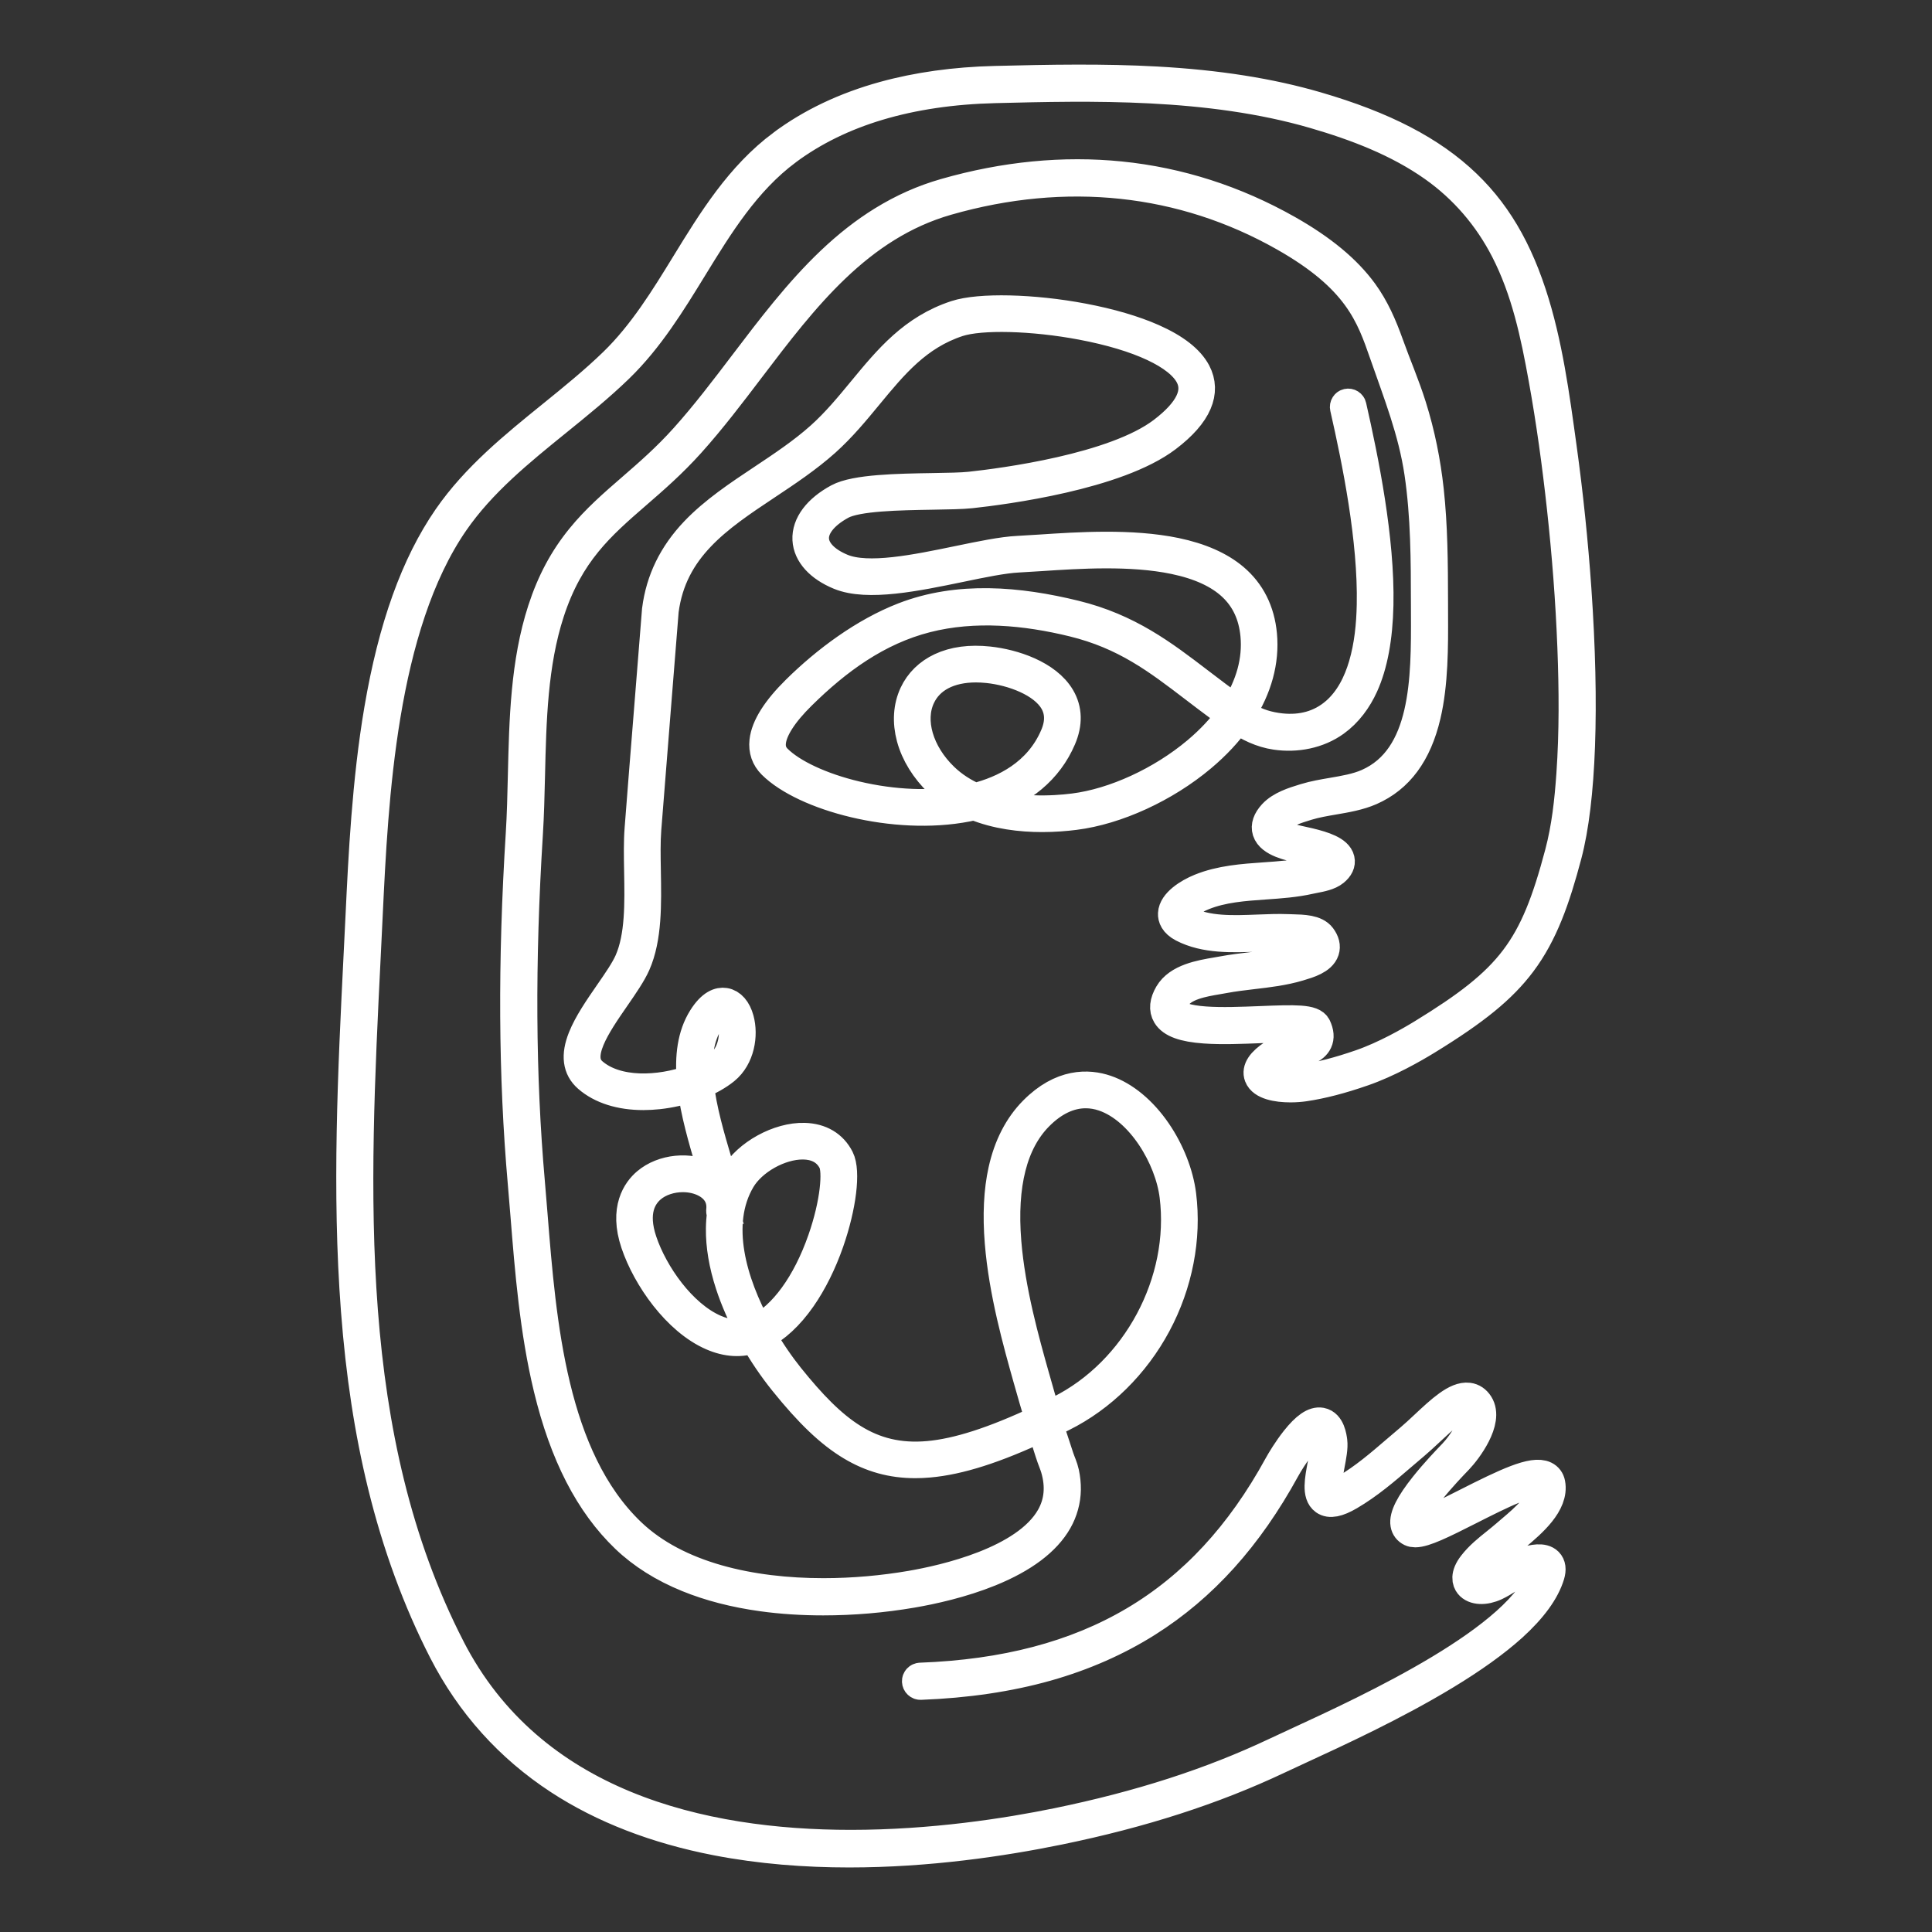 <?xml version="1.0" encoding="utf-8"?>
<!-- Generator: Adobe Illustrator 16.0.0, SVG Export Plug-In . SVG Version: 6.00 Build 0)  -->
<!DOCTYPE svg PUBLIC "-//W3C//DTD SVG 1.1//EN" "http://www.w3.org/Graphics/SVG/1.1/DTD/svg11.dtd">
<svg version="1.1" id="Calque_1" xmlns="http://www.w3.org/2000/svg" xmlns:xlink="http://www.w3.org/1999/xlink" x="0px" y="0px"
	 width="128px" height="128px" viewBox="0 0 128 128" enable-background="new 0 0 128 128" xml:space="preserve">
<rect x="0" y="0" width="128" height="128" fill="#333333" stroke="none"/>
<path fill="#FFFFFF" stroke="#FFFFFF" stroke-width="2" stroke-miterlimit="10" d="M208.386,335.592
	c-0.255-11.379-0.307-22.955-0.356-34.149c-0.039-8.751-0.079-17.799-0.216-26.698c-0.12-7.808-0.09-14.366-0.066-19.638
	c0.055-11.777,0.085-18.188-1.572-21.601l0.024-0.009c-0.07-0.193-0.172-0.365-0.304-0.513c-0.258-0.432-0.549-0.81-0.88-1.136
	c-0.76-0.752-1.754-1.26-3.04-1.554c-1.154-0.264-2.603-0.372-4.556-0.342c-1.26,0.02-4.263,0.03-8.42,0.047
	c-9.337,0.035-24.965,0.097-38.605,0.325c-16.475,0.277-25.841,0.73-27.838,1.35c-0.666,0.207-1.444,0.673-1.45,1.31
	c-0.005,0.497,0.454,0.902,1.365,1.205c1.393,0.461,3.363,0.557,5.271,0.257c1.905-0.301,3.857-0.354,6.028-0.387
	c0.117-0.002,0.233-0.003,0.349-0.006c1.246-0.022,2.321-0.042,3.495,0.34c0.563,0.184,0.728,0.365,0.748,0.417
	c-0.022,0.03-0.171,0.184-0.878,0.273c-1.545,0.197-3.149,0.285-4.7,0.37c-0.513,0.028-1.041,0.058-1.558,0.089
	c-0.087,0.005-0.215,0.011-0.363,0.016c-1.097,0.039-3.378,0.119-4.064,1c-0.19,0.244-0.253,0.528-0.185,0.845
	c0.128,0.591,0.846,0.908,2.195,0.97c1.005,0.047,2.121-0.059,2.721-0.115c0.094-0.009,0.176-0.017,0.241-0.021
	c0.12-0.011,0.272-0.024,0.449-0.041c0.956-0.086,2.735-0.247,4.357-0.287c2.526-0.063,3.209,0.203,3.392,0.367
	c0.047,0.042,0.048,0.067,0.048,0.079c0.002,0.106-0.037,0.194-0.125,0.28c-0.674,0.649-3.391,0.511-4.283,0.466
	c-0.184-0.01-0.316-0.017-0.393-0.016c-0.083,0-0.206-0.002-0.361-0.005c-2.251-0.043-4.912,0.041-5.512,1.069
	c-0.196,0.334-0.165,0.723,0.089,1.154c0.555,0.941,2.1,0.704,3.228,0.529c0.338-0.052,0.655-0.101,0.875-0.106
	c1.657-0.041,3.4,0.027,5.086,0.093c0.658,0.025,1.34,0.053,2.002,0.071c0.19,0.007,0.62,0.038,1.017,0.123
	c0.643,0.137,0.727,0.307,0.734,0.325c0.019,0.048-0.038,0.145-0.146,0.251c-0.607,0.598-2.7,0.526-4.725,0.457
	c-2.415-0.083-4.911-0.169-5.819,0.786c-0.272,0.287-0.393,0.65-0.356,1.078c0.063,0.752,1.071,1.234,3.083,1.477
	c1.473,0.177,3.095,0.173,3.725,0.164c5.53-0.086,9.729-0.118,13.104-0.145c2.14-0.017,3.987-0.031,5.528-0.055
	c1.407-0.021,2.757-0.044,4.063-0.065c3.416-0.057,6.834-0.119,10.251-0.125c2.718-0.006,5.529,0.015,8.233,0.205
	c2.283,0.16,4.063,0.428,5.441,0.818c1.429,0.405,2.475,0.952,3.197,1.675c0.944,0.942,1.372,2.199,1.346,3.957
	c-0.044,3.028,0.108,5.961,0.34,10.4c0.379,7.265,1.013,19.423,1.393,44.152c0.082,5.297-0.646,20.745-1.303,25.655
	c-0.48,3.587-1.323,5.633-2.91,7.063c-1.785,1.608-4.633,2.485-8.36,3.306c-7.543,1.662-17.398,2.132-25.72,1.228l-0.016-0.003
	c-0.67-0.072-1.357-0.128-2.023-0.182c-2.736-0.219-5.565-0.446-7.936-1.964c-1.278-0.819-1.972-2.116-1.855-3.47
	c0.124-1.429,1.109-2.665,2.637-3.307c4.225-1.772,9.483-1.584,14.123-1.417c0.762,0.027,1.482,0.053,2.2,0.071
	c2.112,0.054,5.28,0.083,8.377-0.281c3.737-0.439,6.349-1.345,7.762-2.691c1.182-1.127,1.74-2.112,1.759-3.104
	c0.017-0.911-0.418-1.81-1.331-2.745c-0.948-0.974-2.287-1.419-4.094-1.366c-1.544,0.045-3.242,0.452-4.739,0.811
	c-1.091,0.261-2.121,0.508-2.98,0.596l-0.004,0.001l-0.015,0.001c-2.379,0.239-8.681-0.057-10.154-2.21
	c-0.427-0.624-0.419-1.352,0.025-2.228c0.519-1.021,1.542-1.354,2.531-1.676c0.75-0.243,1.525-0.496,2.044-1.051
	c0.592-0.631,0.768-1.533,0.55-2.837c-0.303-1.822-1.088-3.31-1.847-4.748c-1.443-2.733-2.689-5.096-0.309-8.996
	c1.265-2.071,2.571-3.766,3.883-5.037c1.8-1.746,3.614-2.7,5.394-2.839c0.07-0.006,0.14-0.005,0.21,0.002
	c-0.149,0.878-0.316,1.748-0.5,2.606c-0.432,2.011-2.123,3.821-3.675,5.361c-0.354,0.351-0.823,0.663-1.318,0.994
	c-0.852,0.566-1.731,1.152-2.141,2.021c-0.444,0.947-0.343,2.361,0.244,3.361c0.442,0.752,1.11,1.196,1.881,1.25
	c0.068,0.004,0.134,0.006,0.199,0.005c1.027-0.016,1.626-0.737,2.206-1.437c0.424-0.51,0.822-0.99,1.367-1.19
	c0.476-0.175,0.833-0.199,1.064-0.073c0.353,0.194,0.476,0.768,0.606,1.374c0.141,0.653,0.286,1.33,0.741,1.784
	c0.611,0.61,1.165,0.869,1.69,0.791c0.87-0.129,1.418-1.154,1.947-2.144c0.706-1.321,1.19-2.096,1.968-1.725
	c0.455,0.218,0.481,0.691,0.488,1.447c0.007,0.765,0.013,1.63,0.831,2.101c0.579,0.333,1.214,0.324,1.839-0.025
	c0.479-0.271,0.936-0.738,1.281-1.318c0.327-0.55,0.522-1.151,0.536-1.648c0.029-1.094-0.41-2.17-1.342-3.291
	c-0.794-0.955-1.846-1.819-2.773-2.582c-0.547-0.451-1.065-0.878-1.485-1.282c-0.598-0.576-1.204-1.628-1.846-2.741
	c-0.998-1.731-2.025-3.512-3.272-3.992c0.622-3.787,0.987-8.008,1.114-12.804c0.141-5.334-0.035-10.661-0.189-15.362
	c-0.076-2.319-0.148-4.51-0.18-6.553c-0.029-1.887-0.601-3.334-1.746-4.424c-1.388-1.319-3.575-2.073-6.884-2.372
	c-2.92-0.263-6.369-0.143-10.021-0.016c-1.624,0.057-3.304,0.116-4.981,0.142c-3.707,0.057-6.584,0.37-8.798,0.959
	c-2.191,0.582-3.802,1.456-4.922,2.667c-1.274,1.376-1.974,3.25-2.202,5.899c-0.21,2.426-0.027,5.385,0.185,8.812
	c0.158,2.56,0.338,5.463,0.387,8.664c0.025,1.66,0.414,2.979,1.188,4.028c0.718,0.976,1.754,1.696,3.168,2.206
	c2.539,0.916,6.1,1.056,10.664,0.986c4.777-0.073,7.668-0.436,9.664-1.211c1.991-0.772,3.233-1.974,4.289-4.146
	c0.167-0.344,0.344-0.692,0.528-1.063c1.02-2.021,2.138-4.161,2.286-6.464c0.143-2.212-0.858-4.14-2.687-5.351
	c-0.726-0.482-1.53-0.839-2.353-1.119c-1.469-0.499-3.208-0.801-5.03-0.873c-3.744-0.147-7.229,0.665-9.098,2.123
	c-1.009,0.786-1.437,1.74-1.272,2.837c0.103,0.693,0.433,1.358,0.856,1.959c-0.01,0.006-0.021,0.012-0.032,0.018
	c-1.524,0.82-3.255,1.748-4.325,1.12c-0.748-0.438-1.145-1.648-1.179-3.596c-0.055-3.263,0.072-5.175,0.44-6.6
	c0.406-1.571,1.144-2.639,2.396-3.461c1.974-1.297,5.66-2.044,10.111-2.051c4.17-0.006,8.153,0.664,10.396,1.748
	c1.795,0.867,2.931,2.436,3.575,4.933c0.626,2.427,0.723,5.547,0.769,8.535c0.002,0.13,0.109,0.234,0.239,0.232
	c0.131-0.003,0.234-0.11,0.232-0.24c-0.047-3.017-0.146-6.169-0.783-8.645c-0.328-1.27-0.773-2.296-1.363-3.139
	c-0.647-0.926-1.454-1.612-2.465-2.102c-2.302-1.112-6.364-1.801-10.602-1.794c-4.54,0.007-8.319,0.781-10.368,2.129
	c-1.357,0.89-2.156,2.042-2.594,3.737c-0.443,1.716-0.502,3.929-0.454,6.725c0.037,2.152,0.498,3.459,1.411,3.994
	c0.337,0.197,0.711,0.276,1.109,0.271c1.136-0.018,2.467-0.732,3.678-1.383c0.032-0.018,0.064-0.035,0.096-0.052
	c0.405,0.504,0.859,0.95,1.271,1.314c1.127,0.992,2.549,1.885,3.711,2.329c0.598,0.229,1.598,0.339,2.751,0.321
	c0.671-0.011,1.394-0.064,2.119-0.162c2.273-0.31,4.114-0.992,5.049-1.87c0.706-0.663,0.938-1.464,0.672-2.314
	c-0.37-1.178-1.199-2.017-2.466-2.496c-2.108-0.798-4.939-0.426-6.943,0.027c-2.206,0.499-4.556,1.372-6.029,2.238
	c-0.43-0.597-0.725-1.208-0.813-1.798c-0.137-0.915,0.232-1.721,1.097-2.396c1.784-1.392,5.152-2.167,8.789-2.022
	c1.733,0.068,3.484,0.332,5.12,0.926c0.674,0.245,1.332,0.547,1.936,0.936c2.106,1.354,2.913,3.642,2.409,6.083
	c-0.365,1.766-1.277,3.579-2.083,5.18c-0.187,0.371-0.363,0.721-0.532,1.067c-1.9,3.908-4.684,4.955-13.536,5.091
	c-4.513,0.07-8.025-0.066-10.498-0.958c-2.712-0.978-3.998-2.82-4.043-5.798c-0.05-3.213-0.229-6.121-0.388-8.687
	c-0.21-3.407-0.393-6.351-0.186-8.742c0.221-2.573,0.862-4.307,2.078-5.619c1.059-1.145,2.596-1.973,4.697-2.532
	c2.176-0.578,5.017-0.886,8.684-0.943c1.684-0.026,3.364-0.084,4.991-0.142c3.638-0.127,7.073-0.246,9.963,0.015
	c3.195,0.288,5.294,1.001,6.601,2.244c1.05,0.998,1.572,2.336,1.6,4.089c0.031,2.047,0.104,4.24,0.18,6.563
	c0.276,8.408,0.614,18.667-0.913,28.035c-0.106-0.012-0.214-0.014-0.324-0.006c-1.893,0.147-3.806,1.147-5.687,2.971
	c-1.339,1.299-2.67,3.025-3.956,5.131c-2.521,4.128-1.153,6.719,0.294,9.461c0.741,1.406,1.508,2.859,1.8,4.605
	c0.413,2.487-0.773,2.873-2.275,3.362c-1.03,0.336-2.199,0.716-2.806,1.91c-0.523,1.028-0.521,1.939,0.005,2.709
	c0.405,0.589,1.123,1.087,2.135,1.477c0.833,0.32,1.867,0.57,3.072,0.743c2.207,0.315,4.429,0.288,5.386,0.192l0.017-0.002
	c0.892-0.092,1.937-0.343,3.043-0.606c3.029-0.726,6.462-1.549,8.386,0.426c0.82,0.841,1.211,1.629,1.197,2.408
	c-0.015,0.856-0.528,1.737-1.612,2.771c-1.338,1.275-3.858,2.138-7.492,2.565c-3.066,0.359-6.211,0.331-8.31,0.278
	c-0.715-0.019-1.434-0.044-2.194-0.071c-4.688-0.169-10.003-0.36-14.322,1.453c-1.692,0.71-2.785,2.094-2.924,3.701
	c-0.133,1.53,0.641,2.99,2.069,3.906c2.47,1.582,5.358,1.813,8.153,2.038c0.662,0.053,1.346,0.108,2.012,0.181l0.013,0.002
	c8.37,0.909,18.284,0.437,25.874-1.235c3.799-0.837,6.711-1.737,8.574-3.416c1.678-1.513,2.564-3.642,3.061-7.351
	c0.31-2.31,0.661-7.115,0.941-12.853c0.261-5.348,0.404-10.4,0.366-12.873c-0.38-24.738-1.015-36.901-1.394-44.17
	c-0.23-4.429-0.384-7.355-0.339-10.367c0.027-1.869-0.458-3.275-1.484-4.299c-2.14-2.136-5.78-2.384-8.61-2.62
	c-5.077-0.423-10.251-0.226-15.345-0.147c-1.125,0.017-2.296,0.037-3.509,0.057c-1.306,0.021-2.654,0.045-4.062,0.066
	c-1.539,0.022-3.387,0.038-5.525,0.054c-3.374,0.026-7.575,0.059-13.106,0.144c-0.62,0.01-2.217,0.014-3.661-0.159
	c-2.354-0.284-2.652-0.828-2.671-1.048c-0.024-0.293,0.051-0.526,0.229-0.715c0.763-0.8,3.258-0.715,5.461-0.64
	c2.222,0.076,4.32,0.148,5.071-0.592c0.329-0.324,0.32-0.592,0.254-0.759c-0.111-0.283-0.463-0.484-1.075-0.615
	c-0.528-0.112-1.044-0.131-1.101-0.131c-0.659-0.021-1.34-0.046-1.997-0.072c-1.693-0.066-3.444-0.135-5.116-0.093
	c-0.25,0.006-0.567,0.055-0.935,0.112c-0.995,0.152-2.358,0.363-2.75-0.304c-0.242-0.413-0.127-0.612-0.088-0.678
	c0.15-0.259,0.657-0.601,2.214-0.76c1.074-0.109,2.25-0.088,2.882-0.076c0.158,0.003,0.283,0.005,0.372,0.005
	c0.063,0,0.197,0.007,0.366,0.015c1.775,0.091,3.907,0.104,4.635-0.598c0.18-0.173,0.272-0.39,0.27-0.625
	c-0.002-0.111-0.039-0.274-0.204-0.422c-0.831-0.748-4.564-0.521-8.107-0.199c-0.176,0.017-0.327,0.029-0.446,0.04
	c-0.066,0.005-0.149,0.013-0.245,0.021c-0.588,0.056-1.683,0.159-2.655,0.114c-1.06-0.049-1.683-0.263-1.756-0.6
	c-0.038-0.177-0.008-0.32,0.096-0.454c0.551-0.708,2.765-0.786,3.709-0.819c0.157-0.006,0.283-0.009,0.377-0.016
	c0.514-0.032,1.042-0.061,1.553-0.089c1.56-0.085,3.173-0.173,4.734-0.373c0.835-0.106,1.257-0.334,1.291-0.696
	c0.033-0.356-0.338-0.671-1.075-0.91c-1.249-0.406-2.415-0.386-3.649-0.363c-0.115,0.002-0.229,0.004-0.347,0.007
	c-2.19,0.033-4.16,0.086-6.096,0.392c-1.836,0.289-3.725,0.2-5.049-0.238c-0.665-0.221-1.045-0.495-1.042-0.755
	c0.002-0.295,0.483-0.665,1.118-0.861c4.563-1.415,47.83-1.583,66.306-1.655c4.158-0.016,7.163-0.027,8.425-0.047
	c1.601-0.025,3.265-0.008,4.818,0.421c0.542,0.149,1.071,0.354,1.552,0.646c1.405,0.854,2.057,2.149,2.502,3.66
	c0.223,0.757,0.372,1.536,0.487,2.315c0.32,2.152,0.401,4.339,0.454,6.511c0.091,3.708,0.053,7.419,0.036,11.127
	c-0.024,5.273-0.055,11.834,0.064,19.646c0.138,8.896,0.179,17.944,0.217,26.692c0.051,11.197,0.103,22.774,0.356,34.159
	c0.101,4.478-0.886,7.692-3.012,9.827c-3.311,3.324-9.189,3.682-15.049,3.573c-2.667-0.05-8.672,0.008-15.626,0.072
	c-7.192,0.068-14.385,0.138-21.578,0.138c-4.215,0-8.433-0.012-12.647-0.128c-3.939-0.107-8.304,0.253-11.167-3.118
	c-2.813-3.311-2.562-8.969-2.105-14.014c0.265-2.927,0.675-5.832,1.07-8.642c0.402-2.843,0.816-5.783,1.088-8.78
	c0.323-3.588,0.61-7.725-0.091-11.4c-0.398-2.091-1.091-3.813-2.057-5.118c-0.562-0.76-1.253-1.422-2.049-1.934
	c-0.661-0.425-1.445-0.897-2.239-0.937c-0.475-0.024-0.859,0.195-1.253,0.432c-0.435,0.262-0.893,0.487-1.362,0.679
	c-0.482,0.196-0.981,0.356-1.487,0.478c-0.509,0.121-1.025,0.204-1.547,0.241c-0.511,0.037-1.025,0.03-1.535-0.028
	c-0.497-0.06-0.989-0.167-1.46-0.336c-0.467-0.166-0.913-0.391-1.318-0.675c-2.569-1.794-4.794-5.979-3.61-10.923
	c0.433-1.806,1.83-3.578,3.833-4.86c1.33-0.852,2.774-1.393,4.165-1.578c0.135,0.805,0.285,1.546,0.448,2.222
	c0.299,1.233,0.647,2.252,1.036,3.026c0.447,0.889,0.961,1.486,1.53,1.776c0.678,0.347,1.427,0.271,2.227-0.224
	c1.588-0.982,1.704-2.227,1.521-3.097c-0.425-2.038-2.846-3.917-4.645-4.175c-0.556-0.079-1.134-0.094-1.725-0.045
	c-0.235-1.493-0.422-3.194-0.56-5.088c-0.009-0.13-0.121-0.228-0.252-0.218c-0.13,0.009-0.228,0.122-0.218,0.252
	c0.138,1.896,0.325,3.603,0.561,5.104c-1.456,0.196-2.962,0.76-4.344,1.646c-2.105,1.349-3.576,3.225-4.037,5.147
	c-0.546,2.277-0.426,4.607,0.347,6.74c0.711,1.959,1.936,3.621,3.451,4.681c1.729,1.208,3.74,1.256,5.12,1.084
	c0.898-0.112,1.781-0.349,2.619-0.687c0.424-0.172,0.838-0.37,1.236-0.594c0.354-0.2,0.687-0.527,1.119-0.528
	c0.521-0.002,1.012,0.273,1.466,0.499c0.784,0.391,1.492,0.927,2.082,1.575c1.392,1.523,2.091,3.55,2.472,5.543
	c0.001,0.002,0.001,0.004,0.001,0.006c0.69,3.616,0.405,7.714,0.084,11.271c-0.271,2.985-0.684,5.919-1.085,8.758
	c-0.396,2.813-0.807,5.725-1.073,8.664c-0.465,5.14-0.715,10.912,2.215,14.36c0.753,0.887,1.697,1.592,2.809,2.099
	c1.181,0.539,2.591,0.871,4.19,0.986c2.454,0.177,4.919,0.22,7.381,0.262c2.656,0.044,5.313,0.06,7.969,0.064
	c2.984,0.006,5.97-0.003,8.954-0.02c3.028-0.016,6.058-0.039,9.086-0.066c1.79-0.016,3.58-0.032,5.369-0.049
	c6.95-0.066,12.951-0.123,15.612-0.073c0.941,0.017,1.816,0.02,2.635,0.007c2.523-0.038,4.51-0.223,6.244-0.571
	c2.84-0.569,4.971-1.599,6.514-3.147C207.459,343.532,208.488,340.206,208.386,335.592z M142.995,272.823
	c1.425-0.622,3.241-1.312,4.995-1.708c1.94-0.439,4.674-0.804,6.673-0.047c1.124,0.426,1.858,1.164,2.182,2.197
	c0.215,0.685,0.036,1.283-0.545,1.83c-1.967,1.849-7.705,2.273-9.428,1.613c-1.497-0.574-3.489-1.927-4.721-3.431
	C142.413,273.141,142.674,272.964,142.995,272.823z M167.388,294.079c1.064,0.485,2.055,2.202,2.945,3.747
	c0.658,1.143,1.281,2.223,1.927,2.846c0.434,0.416,0.958,0.849,1.514,1.306c1.875,1.543,4.002,3.292,3.942,5.496
	c-0.021,0.81-0.675,2.063-1.576,2.569c-0.479,0.268-0.94,0.277-1.373,0.028c-0.584-0.337-0.59-0.997-0.595-1.697
	c-0.006-0.709-0.013-1.512-0.757-1.867c-0.203-0.098-0.401-0.145-0.596-0.142c-0.34,0.006-0.663,0.165-0.968,0.477
	c-0.384,0.396-0.71,1.004-1.023,1.592c-0.475,0.888-0.966,1.806-1.601,1.9c-0.363,0.054-0.796-0.169-1.288-0.659
	c-0.356-0.355-0.486-0.963-0.614-1.551c-0.153-0.714-0.299-1.388-0.839-1.687c-0.36-0.197-0.837-0.184-1.455,0.043
	c-0.665,0.245-1.123,0.798-1.566,1.331c-0.565,0.683-1.1,1.327-2.009,1.264c-0.785-0.054-1.253-0.583-1.508-1.019
	c-0.515-0.876-0.609-2.104-0.225-2.921c0.353-0.751,1.178-1.3,1.976-1.831c0.492-0.329,1.003-0.668,1.39-1.052
	c1.599-1.588,3.343-3.46,3.802-5.596C167.071,295.82,167.236,294.962,167.388,294.079z M118.929,278.567
	c1.613,0.231,3.869,1.979,4.25,3.804c0.22,1.053-0.221,1.928-1.308,2.6c-0.659,0.408-1.236,0.475-1.765,0.206
	c-0.935-0.478-1.716-1.99-2.323-4.494c-0.159-0.657-0.305-1.379-0.437-2.16C117.889,278.48,118.42,278.495,118.929,278.567z"/>
<g>
	<path fill="#FFFFFF" stroke="#FFFFFF" stroke-width="2" stroke-miterlimit="10" d="M-116.073,278.706
		c-0.516-1.842-1.358-3.605-2.554-5.341c-0.512-0.743-1.089-1.481-1.732-2.218c-0.218-0.249-0.441-0.494-0.668-0.738
		c-1.757-1.882-3.774-3.602-5.732-5.271c-0.247-0.21-0.496-0.422-0.744-0.635c-3.375-2.888-6.743-5.917-8.583-9.792
		c-1.148-2.417-0.749-4.444,0.271-6.363c0.179-0.337,0.377-0.671,0.59-1.002c0.536-0.838,1.163-1.663,1.8-2.501
		c1.889-2.49,3.843-5.063,3.566-8.282c-0.3-3.467-2.781-5.434-5.182-7.335c-1.956-1.549-3.802-3.012-4.56-5.223
		c-0.599-1.75-0.323-3.252,0.322-4.681c0.266-0.586,0.593-1.159,0.947-1.732c0.234-0.376,0.479-0.754,0.728-1.134
		c0.543-0.834,1.104-1.697,1.549-2.59c0.808-1.625,1.438-3.537,1.822-5.528c0.166-0.857,0.285-1.726,0.356-2.584
		c0.093-1.118,0.105-2.22,0.033-3.27c-0.354-5.194-2.783-7.799-5.962-9.619c-0.043-0.024-0.086-0.049-0.129-0.074
		c-0.022-0.012-0.044-0.024-0.065-0.036c-1.423-0.794-2.987-1.441-4.578-2.1c-0.146-0.061-0.293-0.121-0.439-0.182
		c-1.965-0.815-3.974-1.678-5.798-2.876c-0.078-0.051-0.159-0.104-0.242-0.158c-0.193-0.126-0.4-0.262-0.614-0.404
		c-1.428-0.957-3.17-2.267-3.476-3.781c-0.196-0.976,0.221-1.816,0.663-2.707c0.255-0.516,0.518-1.046,0.664-1.616
		c0.035-0.14,0.063-0.28,0.085-0.425c0.207-1.504-0.189-2.882-1.181-4.094c-0.094-0.116-0.194-0.23-0.3-0.343
		c-0.01-0.011-0.019-0.02-0.027-0.029c-0.007-0.008-0.013-0.014-0.02-0.021c-0.918-0.96-2.24-1.811-3.886-2.498
		c-0.363-0.153-0.744-0.298-1.141-0.434c-0.246-0.086-0.501-0.168-0.759-0.245c-1.612-0.487-3.407-0.831-4.961-0.942
		c-0.045-0.004-0.091-0.006-0.136-0.009c-0.059-0.004-0.116-0.007-0.175-0.011c-3.204-0.191-6.284-0.039-9.186,0.454
		c-0.787,0.134-1.561,0.292-2.319,0.476c-0.711,0.171-1.407,0.365-2.091,0.58c-2.609,0.818-5.019,1.949-7.189,3.372
		c-0.138,0.09-0.273,0.18-0.408,0.272c-1.303,0.888-2.513,1.883-3.624,2.978c-1.333,1.313-2.523,2.769-3.562,4.354
		c-1.948,2.98-3.353,6.42-4.175,10.225c-0.063,0.287-0.12,0.577-0.175,0.868c-0.379,2.038-0.561,4.153-0.541,6.302
		c0.018,1.86,0.188,3.758,0.504,5.658c0.086,0.514,0.182,1.025,0.289,1.538c0.434,2.082,1.048,4.167,1.825,6.209
		c0.003,0.009,0.006,0.018,0.01,0.027s0.008,0.019,0.011,0.028c0.428,1.12,0.904,2.226,1.426,3.312
		c0.557,1.159,1.166,2.297,1.824,3.4c-0.202-0.013-0.404-0.023-0.605-0.032c-0.499-0.021-0.994-0.03-1.483-0.038
		c-0.184-0.001-0.368-0.004-0.551-0.006c-1.763-0.019-3.471-0.037-5.061-0.469c-1.159-0.314-2.257-0.85-3.27-1.765
		c-0.124-0.112-0.249-0.229-0.378-0.352c-0.13-0.125-0.262-0.254-0.396-0.386c-0.115-0.113-0.229-0.228-0.349-0.346
		c-0.386-0.384-0.788-0.785-1.208-1.169c-0.787-0.722-1.631-1.384-2.531-1.768c-0.137-0.058-0.273-0.109-0.412-0.153
		c-0.303-0.098-1.107-0.356-1.6-0.118c-0.013,0.006-0.022,0.013-0.035,0.019c-0.006,0.004-0.013,0.007-0.021,0.012
		c-0.089,0.054-0.166,0.126-0.226,0.223c-0.086,0.144-0.119,0.319-0.099,0.531c0.001,0.006,0.001,0.012,0.002,0.019
		s0.002,0.015,0.002,0.021c0.014,0.104,0.039,0.217,0.077,0.339c0.04,0.129,0.095,0.269,0.163,0.419
		c0.02,0.043,0.042,0.088,0.064,0.135c0.056,0.111,0.119,0.228,0.188,0.35c0.189,0.331,0.431,0.7,0.723,1.104
		c0.22,0.303,0.455,0.608,0.689,0.899c0.428,0.531,0.849,1.013,1.153,1.337c0.1,0.108,0.188,0.198,0.259,0.268
		c0.032,0.032,0.066,0.064,0.101,0.097c0.121,0.113,0.258,0.231,0.403,0.355c0.144,0.122,0.298,0.25,0.457,0.381
		c1.087,0.897,2.577,2.127,2.541,3.257c-0.005,0.176-0.027,0.31-0.058,0.415c-0.056,0.187-0.138,0.278-0.207,0.325
		c-0.039,0.026-0.073,0.039-0.095,0.048c-0.123,0.045-0.282,0.049-0.473,0.012c-0.165-0.031-0.355-0.094-0.566-0.185
		c-0.003-0.001-0.004-0.001-0.005-0.002c-0.01-0.005-0.019-0.009-0.027-0.013c-0.515-0.226-1.15-0.618-1.871-1.16
		c-0.441-0.331-0.868-0.684-1.248-1.014c-0.056-0.049-0.11-0.097-0.164-0.144c-0.594-0.524-1.052-0.979-1.24-1.183
		c-0.357-0.392-1.955-1.689-3.549-2.755c-2.194-1.468-3.706-2.084-4.494-1.832c-0.254,0.082-0.57,0.292-0.636,0.835
		c-0.027,0.219-0.019,0.434,0.02,0.644c0.212,1.165,1.331,2.164,2.287,2.895c0.212,0.161,0.415,0.31,0.599,0.443
		c0.007,0.006,0.013,0.01,0.02,0.015c0.044,0.033,0.089,0.064,0.131,0.097c0.302,0.221,0.617,0.448,0.922,0.668
		c0.005,0.005,0.011,0.008,0.016,0.013c0.893,0.645,1.807,1.307,2.661,1.986c0.095,0.075,0.188,0.15,0.279,0.226
		c0.291,0.237,0.572,0.475,0.843,0.717c0.741,0.661,0.879,1.212,0.687,1.466c-0.061,0.079-0.154,0.138-0.274,0.173
		c-0.36,0.105-0.96-0.005-1.617-0.429c-0.078-0.051-0.17-0.115-0.274-0.193c-0.315-0.234-0.744-0.584-1.253-0.999
		c-0.222-0.181-0.455-0.37-0.697-0.566c-2.338-1.89-5.556-4.331-7.543-3.999c-0.407,0.067-0.762,0.251-1.047,0.579
		c-0.083,0.095-0.144,0.203-0.181,0.318c-0.031,0.099-0.048,0.204-0.047,0.313c0.001,0.052,0.006,0.106,0.014,0.16
		c0.042,0.285,0.191,0.609,0.447,0.972c0.36,0.513,0.933,1.103,1.712,1.763c0.14,0.119,0.28,0.234,0.421,0.347
		c0.849,0.686,1.674,1.251,2.085,1.513c0.026,0.018,0.052,0.033,0.074,0.047c0.361,0.226,0.725,0.443,1.089,0.654
		c0.603,0.351,1.206,0.682,1.793,0.995c0.565,0.302,1.117,0.588,1.643,0.86c0.462,0.239,0.984,0.346,1.44,0.61
		c0.006,0.003,0.012,0.008,0.018,0.01c0.001,0.001,0.003,0.002,0.003,0.003c0.111,0.066,0.271,0.179,0.33,0.301
		c0.045,0.094,0.031,0.191-0.104,0.279c-0.276,0.178-0.925-0.013-1.232-0.057l-0.022-0.004c-0.314-0.045-0.689-0.131-1.112-0.242
		c-0.433-0.114-0.915-0.255-1.434-0.407c-0.497-0.146-1.019-0.298-1.548-0.441c-2.214-0.6-4.567-1.044-5.919-0.175
		c-0.2,0.13-0.362,0.266-0.485,0.406c-0.007,0.008-0.015,0.016-0.021,0.024c-0.001,0-0.002,0.001-0.002,0.002
		c-0.209,0.249-0.298,0.516-0.265,0.796c0.039,0.336,0.253,0.636,0.539,0.894c0.497,0.446,1.208,0.766,1.599,0.921
		c0.093,0.036,0.168,0.063,0.217,0.081c0.563,0.198,1.13,0.36,1.695,0.491c1.488,0.345,2.962,0.477,4.286,0.522
		c0.529,0.019,1.035,0.022,1.507,0.021c0.752-0.003,1.536,0.025,2.296,0.053c0.96,0.034,4.56-0.091,5.412-0.119
		c1.027-0.034,2.041-0.039,3.039-0.017c0.395,0.023,0.775,0.058,1.146,0.103c1.337,0.162,3.268,0.587,4.922,1.688
		c1.203,0.802,2.262,1.961,2.839,3.637c0.978,2.84,0.771,5.949,0.509,8.982c-0.688-0.139-1.504-0.273-2.406-0.389
		c-1.984-0.253-4.396-0.41-6.83-0.309c-0.613,0.026-1.207,0.068-1.782,0.124c-1.328,0.133-2.549,0.348-3.644,0.645
		c-1.838,0.497-3.325,1.227-4.42,2.168c-1.066,0.916-1.762,2.42-2.013,4.348c-0.198,1.52-0.128,3.255,0.21,5.18
		c0.109,0.625,0.247,1.27,0.413,1.934c0.388,1.555,0.921,3.177,1.597,4.854c0.594,1.472,1.295,2.986,2.101,4.534
		c0.385,0.736,0.785,1.465,1.198,2.186c0.246,0.428,0.496,0.854,0.751,1.275c0.104,0.172,0.207,0.343,0.313,0.513
		c1.64,2.663,3.333,5.102,5.539,7.37c2.521,2.595,5.405,4.832,8.462,6.758c1.384,0.871,2.638,1.496,3.809,1.894
		c1.045,0.354,2.024,0.524,2.97,0.524c2.804,0,6.026-1.078,9.577-3.206c2.24-1.341,4.582-3.079,6.99-5.184
		c0.905-0.791,1.819-1.635,2.743-2.527c0.335-0.325,0.667-0.653,0.996-0.983c0.837-0.84,1.651-1.691,2.438-2.549
		c0.823-0.895,1.616-1.795,2.375-2.689c0.357,0.449,0.717,0.881,1.079,1.294c0.08,0.093,0.161,0.185,0.242,0.274
		c0.126,0.176,0.254,0.352,0.382,0.527c2.005,2.764,4.194,5.669,6.352,8.092c1.169,1.313,2.328,2.483,3.442,3.415
		c1.234,1.03,2.648,1.595,4.325,1.727c1.075,0.084,2.187-0.011,3.288-0.152c0.417-0.054,0.833-0.114,1.245-0.174
		c0.153-0.023,0.308-0.045,0.463-0.067c0.586-0.084,1.183-0.164,1.773-0.22c0.208-0.021,0.412-0.036,0.611-0.049
		c2.707-0.177,4.699,0.235,6.901,0.834c0.349,0.095,0.704,0.195,1.067,0.298c0.073,0.021,0.146,0.042,0.221,0.063
		c0.007,0.002,0.015,0.004,0.021,0.006c0.398,0.113,0.805,0.229,1.225,0.343c0.365,0.101,0.74,0.201,1.131,0.301
		c0.47,0.121,0.962,0.208,1.473,0.262c0.423,0.045,0.857,0.067,1.301,0.067c0.61,0,1.237-0.043,1.869-0.128
		c0.581-0.078,1.167-0.192,1.75-0.341c2.329-0.598,4.387-1.72,5.795-3.16c1.451-1.484,2.189-3.244,2.187-5.174
		C-115.744,280.252-115.854,279.489-116.073,278.706z M-195.057,250.281c0.002-0.06,0.006-0.118,0.01-0.178
		c0.004-0.046,0.008-0.092,0.011-0.136c0.006-0.065,0.012-0.13,0.017-0.194c0.002-0.007,0.002-0.014,0.003-0.021
		c0.005-0.064,0.012-0.13,0.016-0.195c0.008-0.109,0.014-0.22,0.018-0.329c0.005-0.109,0.009-0.218,0.014-0.326
		c0.004-0.095,0.01-0.188,0.018-0.282c0.038-0.508,0.083-1.015,0.128-1.523c0.607,0.194,1.369,0.76,2.061,1.542
		c0.375,0.425,0.701,0.88,0.958,1.334c0.315,0.556,0.528,1.107,0.609,1.597c0.149,0.913-0.15,1.563-0.892,1.93
		c-0.443,0.22-0.853,0.297-1.224,0.233c-0.204-0.036-0.397-0.114-0.576-0.236c-0.449-0.303-0.731-0.798-0.906-1.304
		c-0.024-0.069-0.046-0.139-0.066-0.208c-0.148-0.515-0.206-1.055-0.199-1.588C-195.06,250.357-195.058,250.319-195.057,250.281z
		 M-167.021,267.454c-1.15-1.964-2.184-4.033-3.035-6.089c-0.541-1.31-1.01-2.615-1.386-3.882c-0.731-2.469-0.712-4.622,0.024-6.335
		c0.289-0.675,0.692-1.282,1.203-1.813c0.376-0.389,0.811-0.737,1.302-1.042c1.37-0.844,3.068-1.251,4.813-1.251
		c1.49,0,3.014,0.297,4.396,0.867c1.074,0.445,2.062,1.056,2.88,1.824c0.195,0.183,0.4,0.393,0.604,0.631
		c0.002,0.002,0.004,0.005,0.005,0.007c0.006,0.006,0.011,0.012,0.017,0.019c1.543,1.818,3.015,5.228,0.148,10.619
		c-0.011,0.023-0.024,0.046-0.035,0.067c-0.766,1.432-1.84,3.162-3.164,5.062c-0.821,1.178-1.738,2.421-2.737,3.696
		c-0.6,0.766-1.229,1.542-1.884,2.325C-164.978,270.717-166.041,269.124-167.021,267.454z M-118.288,285.816
		c-0.972,0.993-2.258,1.809-3.686,2.4c-2.261,0.938-4.877,1.312-7.167,0.94c-0.289-0.046-0.574-0.105-0.852-0.176
		c-0.157-0.041-0.311-0.081-0.463-0.121c-0.667-0.177-1.294-0.354-1.902-0.526c-1.274-0.359-2.434-0.688-3.631-0.919
		c-0.501-0.096-1.01-0.176-1.536-0.233c-1.149-0.125-2.383-0.146-3.817-0.01c-0.216,0.021-0.431,0.044-0.646,0.07
		c-0.5,0.06-0.998,0.13-1.486,0.2c-0.043,0.007-0.087,0.014-0.13,0.02c-1.259,0.183-2.487,0.36-3.679,0.354
		c-1.679-0.011-3.282-0.389-4.786-1.644c-1.621-1.354-3.053-2.933-4.413-4.544c-1.108-1.314-2.17-2.669-3.207-4.042
		c-0.244-0.323-0.487-0.649-0.729-0.975c-0.276-0.371-0.55-0.744-0.823-1.117c-0.029-0.041-0.061-0.081-0.091-0.122
		c-0.172-0.229-0.354-0.459-0.514-0.697c-0.045-0.066-0.088-0.135-0.128-0.203c-0.023-0.04-0.048-0.079-0.073-0.115
		c-0.183-0.268-0.415-0.47-0.633-0.726c-0.012-0.014-0.023-0.026-0.033-0.041c-0.164-0.191-0.326-0.385-0.484-0.58
		c-0.121-0.148-0.24-0.296-0.358-0.446c2.829-3.371,5.172-6.648,6.792-9.303c0.44-0.722,0.827-1.397,1.156-2.017
		c0.691-1.3,1.171-2.559,1.437-3.767c0.247-1.123,0.31-2.201,0.187-3.229c-0.041-0.345-0.104-0.682-0.188-1.012
		c-0.372-1.469-1.159-2.792-2.309-3.87c-1.593-1.493-3.801-2.471-6.22-2.752c-1.248-0.146-2.465-0.096-3.594,0.136
		c-0.848,0.174-1.645,0.451-2.368,0.826c-0.175,0.091-0.346,0.188-0.512,0.29c-0.061,0.037-0.12,0.075-0.179,0.114
		c-1.319,0.867-2.269,2.097-2.748,3.566c-0.563,1.728-0.503,3.772,0.181,6.076c0.851,2.87,2.171,5.963,3.817,8.946
		c1.188,2.151,2.504,4.169,3.873,5.944c0.01,0.012,0.02,0.024,0.029,0.037c-1.492,1.762-3.116,3.544-4.838,5.271
		c-0.332,0.334-0.667,0.664-1.007,0.993c-1.641,1.59-3.257,3.018-4.837,4.276c-1.645,1.31-3.249,2.435-4.805,3.365
		c-1.76,1.055-3.435,1.846-5.011,2.369c-1.531,0.509-2.971,0.766-4.309,0.766c-3.188,0-6.151-1.859-8.746-3.832
		c-0.802-0.609-1.568-1.229-2.295-1.808c-1.396-1.111-2.707-2.31-3.928-3.587c-0.97-1.013-1.881-2.073-2.732-3.18
		c-0.637-0.829-1.239-1.681-1.807-2.558c-0.096-0.148-0.191-0.297-0.287-0.446c-1.12-1.76-2.166-3.566-3.108-5.428
		c-0.301-0.595-0.592-1.196-0.872-1.803c-0.865-1.879-1.618-3.815-2.187-5.805c-0.104-0.358-0.201-0.72-0.291-1.083
		c-0.155-0.622-0.284-1.228-0.39-1.813c-0.284-1.585-0.384-3.036-0.298-4.338c0.018-0.265,0.042-0.523,0.075-0.776
		c0.036-0.278,0.082-0.547,0.138-0.804c0.061-0.288,0.134-0.563,0.218-0.824c0.331-1.024,0.833-1.842,1.487-2.404
		c0.516-0.443,1.128-0.838,1.832-1.18c1.311-0.64,2.935-1.104,4.83-1.377c0.9-0.13,1.861-0.217,2.88-0.259
		c0.746-0.032,1.492-0.038,2.224-0.024c2.675,0.049,5.16,0.364,6.865,0.707c0.027,0.005,0.055,0.011,0.081,0.016
		c-0.001,0.006-0.001,0.012-0.002,0.018c-0.001,0.004-0.001,0.01-0.002,0.014c-0.084,0.962-0.172,1.956-0.219,2.913
		c-0.068,0.882,0.033,1.713,0.271,2.405c0.01,0.027,0.02,0.054,0.029,0.079c0.006,0.017,0.011,0.033,0.018,0.05
		c0.186,0.49,0.444,0.904,0.763,1.209c0.092,0.088,0.188,0.167,0.29,0.235c0.137,0.093,0.303,0.181,0.496,0.245
		c0.183,0.06,0.389,0.098,0.62,0.098c0.259,0,0.549-0.048,0.869-0.168c0.103-0.038,0.209-0.084,0.318-0.138
		c0.231-0.115,0.431-0.255,0.598-0.415c0.188-0.184,0.335-0.396,0.438-0.636c0.075-0.177,0.126-0.367,0.151-0.569
		c0.033-0.261,0.025-0.542-0.023-0.84c-0.163-0.993-0.777-2.152-1.687-3.181c-0.486-0.551-1.001-0.996-1.493-1.306
		c-0.313-0.196-0.617-0.338-0.897-0.413c0.177-2.036,0.332-4.107,0.131-6.127c-0.004-0.044-0.009-0.087-0.015-0.13
		c-0.006-0.062-0.013-0.123-0.021-0.184c-0.112-0.952-0.31-1.891-0.625-2.808c-0.517-1.502-1.442-2.74-2.755-3.692
		c-0.158-0.114-0.321-0.225-0.489-0.33c-1.396-0.877-2.824-1.457-4.479-1.597c-1.3-0.108-2.588-0.21-3.896-0.166
		c-0.274,0.009-0.556,0.021-0.845,0.039c-1.206,0.04-6.314,0.06-7.665,0.065c-0.438,0.001-0.904-0.003-1.392-0.019
		c-1.809-0.057-3.908-0.274-5.928-0.988c-0.871-0.308-1.831-0.857-2.001-1.377c-0.011-0.035-0.019-0.069-0.023-0.104
		c-0.004-0.039-0.003-0.078,0.004-0.117c0.03-0.197,0.195-0.397,0.493-0.598c0.017-0.012,0.033-0.023,0.051-0.034
		c0.607-0.391,1.486-0.47,2.483-0.376c1.432,0.134,3.107,0.624,4.571,1.051c1.235,0.362,2.576,0.852,3.876,0.781
		c0.146-0.008,0.288-0.028,0.425-0.066c0.754-0.215,0.392-0.938-0.09-1.223c-0.004-0.002-0.009-0.005-0.013-0.007
		c-0.566-0.313-1.139-0.605-1.715-0.903c-1.393-0.723-2.97-1.541-4.488-2.49c-0.096-0.06-0.2-0.127-0.311-0.2
		c-0.972-0.642-2.469-1.767-3.39-2.777c-0.444-0.485-0.755-0.945-0.81-1.313c-0.024-0.161,0.007-0.285,0.097-0.389
		c0.075-0.086,0.159-0.159,0.252-0.221c0.578-0.376,1.504-0.26,2.763,0.346c0.247,0.118,0.506,0.255,0.779,0.412
		c0.316,0.182,0.637,0.381,0.958,0.592c1.118,0.737,2.24,1.618,3.192,2.39c0.227,0.184,0.443,0.359,0.647,0.526
		c0.69,0.563,1.235,1.008,1.573,1.226c0.187,0.119,0.371,0.22,0.554,0.301c0.327,0.144,0.646,0.228,0.944,0.243
		c0.641,0.033,1.305-0.328,1.254-1.044c-0.04-0.595-0.529-1.137-0.942-1.504c-0.017-0.017-0.034-0.031-0.052-0.046
		c-0.708-0.629-1.485-1.235-2.279-1.827c-0.496-0.368-0.997-0.731-1.492-1.09c-0.121-0.088-0.239-0.173-0.357-0.258
		c-0.095-0.068-0.188-0.137-0.28-0.205c-0.1-0.071-0.197-0.144-0.297-0.216c-0.014-0.01-0.029-0.021-0.045-0.032
		c-0.034-0.026-0.07-0.052-0.105-0.078c-0.017-0.012-0.034-0.023-0.051-0.037c-0.567-0.413-1.316-0.966-1.877-1.601
		c-0.389-0.44-0.686-0.919-0.767-1.418c-0.024-0.152-0.029-0.306-0.01-0.461c0.024-0.204,0.097-0.307,0.177-0.363
		c0.001,0,0.002-0.001,0.002-0.002c0.004-0.002,0.008-0.004,0.011-0.006c0.033-0.022,0.068-0.036,0.102-0.047
		c0.58-0.187,1.955,0.394,3.795,1.594c0.088,0.058,0.177,0.116,0.269,0.177c1.191,0.798,2.283,1.649,2.923,2.19
		c0.264,0.223,0.451,0.394,0.535,0.487c0.343,0.374,1.459,1.453,2.721,2.401c1.322,0.995,2.313,1.485,3.009,1.485
		c0.76,0,1.073-0.594,1.095-1.311c0.035-1.117-0.971-2.162-2.01-3.062c-0.24-0.207-0.482-0.406-0.714-0.598
		c-0.275-0.228-0.538-0.445-0.755-0.64c-0.061-0.057-0.12-0.111-0.173-0.164c-0.391-0.383-1.312-1.423-2.048-2.44
		c-1.31-1.812-1.144-2.287-1.097-2.364c0.047-0.079,0.199-0.129,0.482-0.104c0.202,0.019,0.47,0.075,0.815,0.187
		c0.599,0.192,1.181,0.537,1.743,0.96c0.78,0.588,1.522,1.324,2.209,2.009c0.396,0.395,0.771,0.768,1.139,1.1
		c2.543,2.299,5.515,2.329,8.661,2.362c1.046,0.011,2.127,0.023,3.202,0.121c0.017,0.002,0.034,0.004,0.051,0.005
		c0.287,0.026,0.571,0.046,0.85,0.063c0.288,0.018,0.571,0.032,0.851,0.046c0.659,0.032,1.29,0.064,1.9,0.135
		c0.296,0.034,0.588,0.077,0.873,0.134c0.019,0.004,0.037,0.008,0.056,0.012c0.012,0.002,0.023,0.004,0.035,0.007
		c1.027,0.216,2.003,0.614,2.961,1.409c2.099,1.742,3.563,3.908,4.605,6.819c1.821,5.084,1.913,10.897,2.03,16.229
		c0.034,1.575-0.066,10.786-0.157,13.136c-0.135,3.527-0.326,7.052-0.555,10.574c-0.035,0.537-0.07,1.075-0.106,1.613
		c-0.143,2.096-0.303,4.275-0.48,6.546l0.367,0.028l0.132,0.011c0.014-0.167,0.026-0.334,0.04-0.5
		c0.277-3.567,0.527-7.136,0.735-10.707c0.351-6.028,0.598-12.078,0.561-18.104c-0.006-1.193-0.025-2.388-0.06-3.582
		c-0.06-2.087-0.16-4.175-0.345-6.256c-0.013-0.137-0.024-0.272-0.038-0.407c-0.008-0.083-0.015-0.166-0.022-0.248
		c0.066,0.019,0.132,0.035,0.199,0.052c0.355,0.088,0.714,0.156,1.073,0.204c0.425,0.058,0.853,0.086,1.28,0.086
		c0.188,0,0.379-0.007,0.572-0.019c0.93-0.054,1.904-0.239,2.82-0.536c0.107-0.034,0.215-0.07,0.32-0.107
		c1.327-0.477,2.454-1.168,3.259-2.003c0.15-0.156,0.29-0.317,0.419-0.482c0.273-0.354,0.493-0.727,0.659-1.116
		c0.275-0.647,0.401-1.344,0.374-2.082c-0.021-0.596-0.13-1.079-0.336-1.464c-0.273-0.515-0.722-0.854-1.366-1.052
		c-0.197-0.061-0.405-0.092-0.62-0.092c-0.269,0-0.545,0.049-0.82,0.144c-0.47,0.163-1.063,0.664-1.329,1.247
		c0.081-0.938,0.119-1.905,0.116-2.864c-0.009-2.339-0.262-4.623-0.728-6.299c-0.002-0.009-0.005-0.019-0.008-0.028
		c-0.031-0.117-0.067-0.25-0.112-0.421l-0.005-0.019l-0.002-0.008c0.638,0.082,1.087,0.103,1.137,0.104
		c0.061,0.003,0.12,0.006,0.179,0.007c0.04,0.002,0.08,0.003,0.119,0.004c0.18,0.005,0.354,0.009,0.521,0.009
		c1.924,0,3.155-0.34,3.874-1.068c0.118-0.118,0.219-0.247,0.308-0.387c0.201-0.319,0.325-0.691,0.373-1.115
		c0.021-0.199,0.027-0.41,0.014-0.634c-0.049-0.88-0.646-2.054-1.345-3.146c-0.526-0.822-1.11-1.597-1.562-2.165
		c-1.246-1.57-1.885-3.297-2.218-5.048c-0.336-1.765-0.36-3.555-0.384-5.231c-0.016-1.127-0.074-2.606-0.387-4.061
		c-0.019-0.085-0.038-0.169-0.059-0.253c-0.438-1.815-1.368-3.615-2.578-4.976c-0.243-0.273-0.5-0.533-0.77-0.778
		c-0.809-0.737-1.729-1.344-2.706-1.78c-0.033-0.015-0.066-0.028-0.101-0.043c-1.273-0.552-2.644-0.833-4.075-0.833
		c-0.117,0-0.236,0.002-0.354,0.006c-1.951,0.063-3.709,0.58-5.373,1.578c-0.002,0.001-0.005,0.002-0.008,0.004
		c-1.386,0.833-2.534,1.98-3.412,3.411c-0.573,0.932-1.356,2.208-1.225,3.508l0.001,0.015l0.001,0.005
		c0.057,0.6,0.215,1.193,0.463,1.759c0.248,0.569,0.586,1.109,1.001,1.593c0.188,0.22,0.392,0.428,0.609,0.622
		c0.633,0.563,1.276,1.01,1.914,1.365c0.004,0.002,0.007,0.004,0.011,0.006c1.908,1.057,3.762,1.286,5.116,1.353
		c0.141,0.007,0.285,0.01,0.428,0.01c3.286,0,6.781-1.78,8.499-4.329c0.174-0.26,0.488-0.796,0.7-1.35
		c0.173-0.45,0.279-0.911,0.187-1.245c-0.021-0.077-0.052-0.146-0.092-0.209c-0.008-0.01-0.016-0.021-0.023-0.032
		c-0.007-0.009-0.013-0.018-0.02-0.025c-0.062-0.075-0.14-0.135-0.23-0.179c-0.275-0.129-1.166-0.194-2.651-0.194
		c-0.694,0-1.437,0.015-2.132,0.033c-1.236,0.034-2.324,0.086-2.729,0.106c-0.106,0.005-0.166,0.008-0.169,0.008
		c-0.15,0.01-0.301,0.018-0.452,0.024c-0.805,0.039-1.621,0.058-2.428,0.07c-0.302,0.005-0.601,0.009-0.899,0.013
		c-0.952,0.012-1.937,0.025-2.892,0.063c-0.01,0-0.021,0.001-0.033,0.001c-0.326,0.013-0.823,0.02-1.44,0.02
		c-0.771,0-1.667-0.011-2.35-0.027c0.031-0.542,0.759-2.193,1.19-2.797c1.396-1.946,3.047-3.31,4.934-4.077
		c1.21-0.491,2.517-0.739,3.914-0.739c2.721,0,4.973,1.076,6.623,2.606c1.23,1.142,2.128,2.536,2.633,3.925
		c0.371,1.015,0.651,2.183,0.799,3.302c0.035,0.264,0.063,0.525,0.082,0.781c0.055,0.729,0.068,1.468,0.073,2.189
		c0.001,0.154,0.002,0.307,0.003,0.458c0.009,1.57,0.017,3.192,0.398,4.782c0.058,0.24,0.121,0.478,0.19,0.71
		c0.271,0.926,0.629,1.787,1.067,2.58c0.289,0.523,0.613,1.016,0.973,1.477c0.021,0.026,0.04,0.053,0.061,0.079
		c0.819,1.031,2.734,3.593,2.818,5.079c0.016,0.263,0.004,0.504-0.034,0.727c-0.074,0.443-0.253,0.807-0.542,1.1
		c-0.299,0.302-0.705,0.527-1.236,0.684c-0.606,0.178-1.376,0.263-2.334,0.263c-0.257,0-0.53-0.006-0.815-0.02
		c-0.159-0.006-0.335-0.019-0.517-0.035c-0.242-0.022-0.496-0.052-0.752-0.088c-0.115-0.426-0.243-0.871-0.382-1.311
		c-0.441-1.376-1.014-2.691-1.778-3.162c-0.208-0.129-0.416-0.232-0.621-0.312c-0.316-0.123-0.625-0.187-0.914-0.187
		c-0.359,0-0.673,0.095-0.931,0.283c-0.074,0.054-0.143,0.115-0.203,0.182c-0.008,0.008-0.014,0.016-0.021,0.022
		c-0.008,0.01-0.017,0.02-0.024,0.029c-0.015,0.017-0.027,0.033-0.04,0.05c-0.001,0.002-0.002,0.002-0.003,0.003
		c-0.01,0.013-0.018,0.025-0.027,0.039c-0.004,0.006-0.009,0.012-0.013,0.018c-0.002,0.003-0.003,0.005-0.005,0.007
		c-0.157,0.234-0.254,0.523-0.288,0.855c-0.034,0.344-0.003,0.732,0.101,1.154c0.189,0.772,0.84,1.413,1.931,1.904
		c0.962,0.433,2.102,0.668,2.895,0.789c0.013,0.049,0.035,0.134,0.047,0.177c0.005,0.018,0.008,0.028,0.008,0.028
		c0.003,0.012,0.006,0.022,0.009,0.035c0.041,0.154,0.077,0.288,0.109,0.405c0.687,2.473,0.957,6.136,0.683,9.167
		c-0.289-0.764-0.809-1.115-1.755-1.198c-0.012-0.002-0.022-0.003-0.033-0.004c-0.034-0.003-0.067-0.007-0.103-0.009
		c-0.081-0.007-0.163-0.01-0.242-0.01c-0.464,0-0.884,0.103-1.244,0.3c-0.091,0.049-0.177,0.106-0.261,0.168
		c-0.113,0.086-0.221,0.182-0.319,0.289c-0.314,0.346-0.529,0.726-0.64,1.13c-0.107,0.393-0.117,0.809-0.026,1.235
		c0.024,0.106,0.051,0.213,0.083,0.318c0.248,0.84,0.755,1.616,1.479,2.262c0.283,0.255,0.598,0.483,0.931,0.682
		c0.336,0.199,0.69,0.367,1.055,0.501c0.235,0.086,0.475,0.157,0.716,0.213c0.328,0.075,0.659,0.145,0.987,0.206
		c-0.068,0.03-0.137,0.06-0.205,0.088c-0.765,0.326-1.532,0.561-2.296,0.703c-0.59,0.11-1.177,0.167-1.761,0.167
		c-0.785,0-1.574-0.103-2.351-0.302c-0.081-0.021-0.162-0.043-0.242-0.065c-0.282-2.736-0.684-5.03-1.198-6.847
		c-0.123-0.434-0.253-0.841-0.388-1.221c-0.584-1.628-1.297-3.031-2.175-4.264c-0.671-0.942-1.439-1.784-2.32-2.549
		c-0.086-0.075-0.173-0.149-0.262-0.223c-0.079-0.065-0.157-0.129-0.236-0.188c-1.407-1.075-2.869-1.395-4.391-1.53
		c-0.492-0.044-0.989-0.068-1.494-0.094c-0.379-0.019-0.768-0.038-1.164-0.065c-0.145-0.01-0.291-0.021-0.438-0.034
		c-0.039-0.004-0.078-0.007-0.116-0.01c-1.763-2.902-3.151-5.95-4.147-9.048c-1.923-5.983-2.381-12.155-1.235-17.829
		c0.027-0.137,0.056-0.272,0.085-0.409c3.15-14.573,14.549-22.854,30.636-22.379c0.082,0.002,0.164,0.005,0.245,0.008
		c0.049,0.002,0.097,0.003,0.146,0.004c0.391,0.017,0.785,0.035,1.181,0.061c2.299,0.146,6.842,0.998,9.65,3.166
		c0.46,0.354,0.874,0.744,1.223,1.172c0.443,0.541,0.755,1.12,0.936,1.729c0.186,0.628,0.231,1.288,0.136,1.979
		c-0.003,0.026-0.008,0.052-0.012,0.078c-0.041,0.249-0.11,0.49-0.199,0.728c-0.003,0.01-0.006,0.021-0.011,0.03
		c0,0.002-0.001,0.003-0.003,0.006c-0.131,0.349-0.302,0.691-0.477,1.046c-0.459,0.927-0.936,1.885-0.704,3.028
		c0.218,1.08,1.037,2.032,1.991,2.843c0.767,0.651,1.619,1.209,2.315,1.664c0.027,0.017,0.054,0.034,0.079,0.052
		c0.056,0.035,0.108,0.07,0.161,0.104c0.815,0.536,1.663,1.004,2.524,1.431c1.255,0.62,2.538,1.151,3.797,1.672
		c5.105,2.113,9.928,4.108,10.426,11.4c0.255,3.731-0.553,7.89-2.16,11.124c-0.433,0.867-0.986,1.718-1.521,2.54
		c-1.541,2.366-3.135,4.814-2.05,7.982c0.478,1.395,1.373,2.518,2.427,3.52c0.72,0.685,1.514,1.313,2.295,1.933
		c2.424,1.92,4.714,3.734,4.993,6.986c0.019,0.212,0.025,0.422,0.024,0.629c-0.03,2.748-1.787,5.063-3.49,7.308
		c-1.062,1.397-2.156,2.84-2.816,4.373c-0.055,0.127-0.106,0.254-0.155,0.382c-0.576,1.522-0.637,3.006-0.182,4.501
		c0.115,0.375,0.261,0.751,0.44,1.128c0.333,0.702,0.725,1.398,1.178,2.094c0.783,1.2,1.75,2.396,2.922,3.62
		c0.568,0.594,1.167,1.174,1.782,1.745c1.16,1.077,2.38,2.118,3.573,3.135c0.305,0.261,0.612,0.522,0.919,0.785
		c2.872,2.463,5.717,5.03,7.671,8.184c0.827,1.333,1.495,2.772,1.938,4.353C-115.813,281.486-116.413,283.898-118.288,285.816z
		 M-171.604,236.153c-0.138,0-0.301-0.037-0.515-0.098c-0.096-0.027-0.201-0.059-0.319-0.094c-0.147-0.045-0.314-0.095-0.505-0.148
		c-0.504-0.142-1-0.363-1.47-0.65c-0.551-0.337-1.063-0.764-1.512-1.263c-0.53-0.591-1.015-1.58-0.968-2.363
		c0.005-0.077,0.015-0.151,0.03-0.223c0.021-0.105,0.049-0.206,0.082-0.304c0.201-0.599,0.602-1.048,1.125-1.269
		c0.113-0.047,0.232-0.084,0.355-0.109c0.248-0.051,0.479-0.077,0.689-0.077c0.416,0,0.763,0.103,1.03,0.304
		c0.034,0.026,0.065,0.052,0.097,0.079c0.015,0.014,0.028,0.027,0.042,0.042c0.005,0.003,0.009,0.007,0.013,0.011
		c0.203,0.206,0.354,0.49,0.449,0.847c0.038,0.14,0.066,0.292,0.088,0.454c0.029,0.229,0.043,0.478,0.038,0.749
		c0,0.073,0.026,0.145,0.075,0.193c0.022,0.021,0.048,0.039,0.075,0.048h0.001c0.004,0.002,0.007,0.003,0.012,0.004
		c0.001,0.001,0.002,0.001,0.004,0.002c0.005,0.001,0.008,0.002,0.012,0.002c0.002,0,0.003,0.001,0.005,0.001
		c0.006,0,0.011,0,0.016,0c0.003,0,0.005,0,0.009,0c0.022-0.001,0.065-0.011,0.097-0.056c0.018-0.023,0.031-0.058,0.038-0.104
		c0.001-0.005,0.001-0.011,0.002-0.017c0.008-0.088,0.019-0.187,0.033-0.291c0.09-0.646,0.325-1.561,0.938-2.065
		c0.029-0.024,0.059-0.047,0.088-0.07c0.003-0.001,0.007-0.004,0.01-0.007c0.153-0.114,0.315-0.207,0.484-0.279
		c0.058-0.024,0.115-0.046,0.174-0.065c0.206-0.067,0.418-0.102,0.628-0.102c0.477,0,0.929,0.176,1.307,0.508
		c0.259,0.226,0.41,0.53,0.498,0.841c0.001,0.003,0.001,0.005,0.002,0.008c0.002,0.005,0.002,0.01,0.004,0.015
		c0.141,0.519,0.106,1.053,0.083,1.267c-0.176,1.639-1.227,3.223-2.586,3.987c-0.181,0.102-0.367,0.189-0.558,0.26
		C-171.465,236.142-171.53,236.153-171.604,236.153z M-180.27,200.515c-0.047-0.389-0.146-0.779-0.298-1.155
		c-0.067-0.165-0.145-0.328-0.231-0.487c-0.046-0.083-0.095-0.164-0.147-0.243c-0.203-0.304-0.455-0.571-0.745-0.792
		c-0.213-0.164-0.446-0.303-0.696-0.411c0.053-0.003,0.106-0.006,0.159-0.009c0.004,0,0.008,0,0.011,0
		c1.209-0.072,3.377-0.147,5.012-0.147c1.771,0,2.321,0.084,2.473,0.155c0.045,0.021,0.079,0.05,0.104,0.089
		c0.018,0.027,0.031,0.059,0.041,0.096c0.082,0.297-0.069,0.787-0.279,1.253c-0.178,0.396-0.397,0.775-0.553,1.005
		c-1.314,1.952-3.731,3.459-6.342,3.969c0.32-0.185,0.596-0.419,0.821-0.696c0.01-0.014,0.02-0.026,0.03-0.04
		c0.018-0.021,0.035-0.044,0.052-0.067c0.186-0.252,0.332-0.537,0.437-0.85c0.021-0.063,0.04-0.126,0.057-0.19
		c0.001-0.001,0.001-0.002,0.002-0.004c0-0.004,0.001-0.008,0.002-0.012C-180.239,201.515-180.21,201.016-180.27,200.515z
		 M-181.642,198.428c0.187,0.188,0.35,0.402,0.485,0.641c0.616,1.083,0.647,2.308,0.085,3.276c-0.565,0.972-1.638,1.53-2.941,1.53
		c-1.233,0-2.308-0.719-2.801-1.876c-0.099-0.229-0.168-0.464-0.21-0.7c-0.18-1.007,0.137-2.048,0.897-2.842
		c0.312-0.326,0.784-0.565,1.209-0.713c0.158-0.056,0.312-0.098,0.445-0.127c0.106-0.022,0.214-0.041,0.321-0.054
		c0.12-0.013,0.24-0.021,0.36-0.021C-182.96,197.543-182.199,197.863-181.642,198.428z M-186.421,198.175
		c-1.055,1.107-1.313,2.548-0.778,3.925c0.178,0.454,0.441,0.902,0.79,1.328c0.025,0.032,0.054,0.063,0.083,0.093
		c0.083,0.086,0.183,0.166,0.295,0.242c-1.638-0.335-3.063-1.001-4.336-2.028c-0.007-0.004-0.012-0.01-0.019-0.014
		c-0.005-0.004-0.009-0.008-0.013-0.011c-0.128-0.104-0.254-0.212-0.379-0.323c-0.211-0.187-0.406-0.39-0.588-0.604
		c-0.784-0.929-1.282-2.082-1.369-3.217c0.344,0.011,0.694,0.019,1.036,0.025c0.544,0.011,1.07,0.017,1.526,0.017
		c0.271,0,0.517-0.003,0.74-0.006c0.199-0.004,0.379-0.008,0.537-0.016c0.256-0.01,0.516-0.019,0.776-0.026
		c0.696-0.018,1.403-0.027,2.095-0.036h0.007h0.002c0.068-0.001,0.137-0.002,0.206-0.003c0.12-0.002,0.24-0.004,0.361-0.005
		C-185.755,197.656-186.132,197.871-186.421,198.175z M-173.649,220.09c-0.809-0.139-1.914-0.392-2.81-0.833
		c-0.741-0.365-1.338-0.86-1.5-1.524c-0.138-0.562-0.138-1.047-0.008-1.413c0.078-0.219,0.204-0.396,0.373-0.519
		c0.189-0.137,0.423-0.206,0.692-0.206c0.024,0,0.048,0,0.07,0.001c0.283,0.013,0.591,0.098,0.909,0.25
		c0.112,0.055,0.227,0.116,0.341,0.188c0.106,0.064,0.209,0.153,0.308,0.26c0.162,0.176,0.316,0.4,0.46,0.654
		c0.396,0.699,0.715,1.621,0.934,2.339C-173.781,219.607-173.703,219.889-173.649,220.09z"/>
	<path fill="#FFFFFF" stroke="#FFFFFF" stroke-width="2" stroke-miterlimit="10" d="M-149.192,201.32
		c-0.008-0.048-0.017-0.095-0.024-0.145c-0.05-0.294-0.106-0.633-0.179-0.988c-0.054-0.271-0.117-0.55-0.191-0.827
		c-0.165-0.604-0.386-1.194-0.697-1.646c-0.013-0.017-0.023-0.033-0.036-0.05c-0.181-0.249-0.381-0.439-0.598-0.563
		c-0.287-0.164-0.619-0.244-1.014-0.245c-0.001,0-0.003,0-0.004,0c-0.474,0-0.961,0.115-1.411,0.238
		c-0.092,0.024-0.183,0.051-0.271,0.076l-0.054,0.016l-0.039,0.011c-0.576,0.163-1.146,0.288-1.697,0.375
		c-0.066,0.011-0.134,0.021-0.201,0.031c-0.07,0.009-0.142,0.019-0.212,0.027c-0.345,0.043-0.679,0.073-1.028,0.103
		c-0.155,0.014-0.313,0.027-0.472,0.043c-0.049,0.004-0.1,0.009-0.15,0.012c-0.266,0.021-0.55,0.031-0.848,0.031
		c-0.432,0-0.871-0.021-1.307-0.052c-0.444-0.033-0.887-0.077-1.314-0.121c-1.472-0.15-2.967-0.457-4.412-0.753
		c-0.124-0.025-0.246-0.052-0.369-0.077c-0.047-0.009-0.095-0.018-0.142-0.027c-0.09-0.019-0.182-0.04-0.274-0.06
		c-0.041-0.009-0.082-0.018-0.122-0.027c-0.353-0.079-0.714-0.16-1.073-0.191c-0.103-0.01-0.204-0.015-0.306-0.015
		c-0.142,0-0.268,0.034-0.364,0.099c-0.01,0.006-0.021,0.013-0.03,0.02c-0.001,0.001-0.001,0.003-0.002,0.003
		c-0.016,0.012-0.031,0.024-0.044,0.038c-0.002,0.002-0.004,0.004-0.005,0.006c-0.013,0.013-0.024,0.025-0.035,0.041l0,0l0,0
		c-0.043,0.057-0.069,0.123-0.078,0.196c-0.006,0.06-0.001,0.124,0.015,0.192c0.003,0.013,0.007,0.027,0.011,0.041
		c0.019,0.06,0.042,0.117,0.068,0.174c0.001,0.004,0.004,0.009,0.007,0.013c0.011,0.024,0.022,0.049,0.036,0.071
		c0.013,0.023,0.026,0.048,0.041,0.07c0.002,0.005,0.004,0.008,0.007,0.013c0.014,0.022,0.029,0.045,0.045,0.068
		c0.003,0.003,0.005,0.008,0.007,0.011c0.008,0.012,0.017,0.023,0.025,0.034c0.195,0.272,0.451,0.494,0.621,0.627
		c0.15,0.117,0.287,0.254,0.418,0.398c0.117,0.132,0.229,0.269,0.338,0.404c0.005,0.007,0.01,0.013,0.014,0.018l0.003,0.003
		l0.04,0.049c0.588,0.73,0.848,1.377,0.794,1.978c-0.007,0.066-0.016,0.132-0.03,0.199c-0.059,0.275-0.187,0.547-0.383,0.807
		c-0.127,0.167-0.277,0.33-0.465,0.498c-0.093,0.083-0.191,0.166-0.3,0.25c-0.04,0.031-0.082,0.06-0.127,0.091
		c-0.038,0.025-0.076,0.052-0.113,0.078c-0.034,0.025-0.065,0.052-0.095,0.079c-0.087,0.085-0.082,0.183,0.017,0.289
		c0.009,0.01,0.019,0.019,0.026,0.025c0.007,0.004,0.013,0.009,0.019,0.013c0.025,0.015,0.052,0.022,0.079,0.022
		c0.067,0,0.129-0.043,0.19-0.087c0.228-0.159,0.439-0.329,0.63-0.506c0.112-0.104,0.214-0.208,0.305-0.312
		c0.209-0.238,0.366-0.479,0.476-0.728c0.054-0.121,0.096-0.247,0.127-0.374c0.023-0.102,0.041-0.205,0.051-0.31
		c0.021-0.243,0.002-0.493-0.06-0.747c-0.001-0.002-0.001-0.003-0.001-0.005c-0.002-0.005-0.004-0.009-0.005-0.015
		c-0.049-0.194-0.122-0.392-0.218-0.591c1.158,0.903,2.847,1.998,4.667,2.444c0.122,0.029,0.244,0.057,0.366,0.081
		c0.038,0.021,0.069,0.289,0.066,0.485c-0.002,0.121-0.016,0.249-0.043,0.381c0,0.002,0,0.002,0,0.003l0,0
		c-0.017,0.081-0.038,0.163-0.063,0.247c-0.067,0.224-0.164,0.448-0.287,0.666c-0.004,0.006-0.334,0.599-0.256,0.731
		c0.001,0.002,0.002,0.004,0.003,0.005c0.008,0.01,0.018,0.018,0.028,0.022c0.009,0.004,0.018,0.007,0.028,0.007
		c0.023,0,0.05-0.01,0.083-0.029c0.01-0.005,0.021-0.012,0.033-0.02c0.063-0.044,0.118-0.089,0.167-0.135
		c0.096-0.091,0.163-0.184,0.216-0.271c0.018-0.029,0.034-0.058,0.05-0.086c0.004-0.008,0.009-0.017,0.013-0.024
		c0.062-0.113,0.118-0.231,0.169-0.354c0.046-0.108,0.088-0.222,0.124-0.337c0.046-0.144,0.081-0.286,0.104-0.424
		c0.015-0.083,0.025-0.166,0.03-0.245c0.001-0.017,0.004-0.076,0.005-0.151c0.001-0.04,0.001-0.086,0-0.132c0-0.011,0-0.022,0-0.034
		c0-0.006,0-0.011-0.001-0.018c-0.002-0.082-0.007-0.142-0.014-0.185c-0.002-0.012-0.004-0.023-0.006-0.033
		c0.171,0.023,0.317,0.037,0.457,0.045c0.082,0.005,0.165,0.007,0.248,0.009c0.026,0,0.053,0.001,0.079,0.001
		c0.667,0,1.34-0.116,2.014-0.345c0.008-0.003,0.017-0.005,0.024-0.008c0.002,0,0.004-0.001,0.006-0.002
		c0.528-0.182,1.058-0.435,1.583-0.755c0.029,0.065,0.093,0.249,0.142,0.396c0.03,0.094,0.054,0.173,0.06,0.194
		c0.033,0.149,0.054,0.309,0.064,0.48c0.006,0.067,0.008,0.138,0.009,0.209c0.001,0.076,0.001,0.154-0.002,0.235
		c-0.005,0.159-0.017,0.332-0.035,0.529c-0.002,0.022-0.004,0.044-0.006,0.065c-0.003,0.032-0.005,0.064-0.008,0.096
		c-0.008,0.114-0.017,0.233-0.038,0.35c-0.001,0.005-0.001,0.008-0.002,0.013c-0.024,0.146-0.003,0.276,0.059,0.35
		c0.03,0.037,0.069,0.057,0.108,0.057c0.025,0,0.05-0.008,0.074-0.023c0.013-0.009,0.026-0.021,0.039-0.039
		c0.084-0.11,0.137-0.37,0.157-0.498c0.007-0.042,0.012-0.07,0.012-0.071c0.003-0.027,0.007-0.056,0.011-0.084
		c0.034-0.306,0.047-0.631,0.039-0.99c-0.002-0.109-0.008-0.215-0.017-0.316c-0.015-0.161-0.039-0.313-0.071-0.46
		c-0.006-0.025-0.042-0.138-0.085-0.266c-0.014-0.041-0.028-0.084-0.043-0.126c-0.031-0.091-0.056-0.158-0.075-0.209
		c-0.02-0.054-0.034-0.089-0.046-0.111c0.028-0.019,0.056-0.039,0.084-0.058c0.266-0.182,0.524-0.376,0.769-0.579
		c0.628-0.52,1.117-1.041,1.497-1.594c0.581-0.847,0.742-1.361,0.771-1.471c0.052-0.01,0.102-0.019,0.15-0.025
		c0.145-0.022,0.274-0.033,0.395-0.033c0.569,0,0.811,0.25,0.997,0.623c1.331,2.659,1.675,6.286,1.054,11.088
		c-0.508,3.926-1.795,10.727-4.972,16.882c-0.703,1.362-1.498,2.693-2.399,3.955c-0.262,0.366-0.53,0.729-0.801,1.081
		c-0.729,0.948-1.554,1.879-2.449,2.766c-0.696,0.688-1.453,1.334-2.2,1.957c-0.111,0.092-0.221,0.185-0.332,0.275
		c-0.043,0.036-0.086,0.072-0.128,0.108c-0.106,0.087-0.213,0.177-0.319,0.265c-0.008,0.007-0.014,0.014-0.02,0.021l0,0
		l-0.001,0.001c-0.015,0.024-0.018,0.051-0.008,0.079c0.017,0.042,0.057,0.071,0.1,0.071l0,0c0.013,0,0.025-0.003,0.037-0.007
		c0.003-0.003,0.008-0.004,0.011-0.006c0.044-0.025,0.088-0.051,0.132-0.077c0.746-0.439,1.484-0.985,2.27-1.681
		c0.263-0.233,0.53-0.483,0.807-0.751c0.755-0.735,1.423-1.466,2.038-2.233c0.444-0.553,0.884-1.149,1.313-1.78
		c0.098-0.144,0.196-0.289,0.292-0.437c0.982-1.494,1.899-3.147,2.805-5.054l0.005-0.008c1.053-2.221,1.94-4.674,2.659-7.34
		c0.52-1.932,0.951-3.975,1.29-6.121c0.1-0.63,0.192-1.268,0.275-1.916c0.034-0.259,0.064-0.515,0.093-0.765
		c0.305-2.716,0.287-4.933-0.052-6.925C-149.187,201.357-149.189,201.339-149.192,201.32z M-152.75,197.632
		c-0.048,0.078-0.098,0.158-0.147,0.24c-0.228,0.377-0.491,0.813-0.959,1.346c-0.238,0.272-0.529,0.568-0.896,0.895
		c-0.16,0.142-0.389,0.331-0.676,0.535c-0.853,0.604-2.226,1.337-3.874,1.337c-0.026,0-0.053-0.001-0.079-0.002
		c-0.033,0-0.066,0-0.099-0.001c-0.047-0.002-0.094-0.004-0.141-0.007c-1.032-0.06-2.056-0.388-3.002-0.841
		c-1.033-0.494-1.976-1.136-2.743-1.738c-0.636-0.497-1.151-0.968-1.497-1.302c-0.464-0.517-0.675-0.827-0.775-1.012
		c-0.053-0.095-0.076-0.157-0.092-0.197c0.922,0.238,1.591,0.354,2.431,0.497c0.338,0.058,0.685,0.117,1.091,0.191l0.02,0.004
		l0.332,0.061c0.296,0.055,0.595,0.109,0.895,0.164c1.037,0.185,2.096,0.353,3.158,0.427c0.339,0.023,0.711,0.037,1.104,0.037
		c0.594,0,1.206-0.028,1.788-0.081c0.609-0.054,1.185-0.133,1.671-0.233c0.776-0.16,1.435-0.286,1.913-0.375
		c0.068-0.013,0.133-0.025,0.193-0.036c0.03-0.006,0.06-0.012,0.087-0.017c0.188-0.035,0.314-0.059,0.396-0.076
		c0.009-0.002,0.018-0.003,0.025-0.006C-152.668,197.503-152.709,197.567-152.75,197.632z"/>
</g>
<path fill="#FFFFFF" stroke="#FFFFFF" stroke-width="2" stroke-miterlimit="10" d="M85.642,69.383
	c-0.449,0.119-0.914,0.242-1.263,0.473c-0.795,0.521-1.114,1.004-0.95,1.436c0.215,0.563,1.173,0.744,2.065,0.744
	c0.333,0,0.658-0.025,0.931-0.066c1.149-0.17,2.419-0.498,3.879-1.006c1.661-0.574,3.347-1.541,4.204-2.066
	c3.228-1.979,4.985-3.414,6.27-5.12c1.446-1.922,2.252-4.239,3.018-7.129c0.952-3.594,1.178-9.851,0.638-17.619
	c-0.22-3.144-0.544-6.281-0.976-9.403c-0.468-3.386-0.934-6.911-2.005-10.162c-0.144-0.436-0.298-0.866-0.465-1.294
	c-0.302-0.77-0.646-1.522-1.043-2.248c-0.775-1.414-1.692-2.622-2.805-3.692c-2.304-2.217-5.456-3.854-9.923-5.155
	c-3.092-0.9-6.557-1.446-10.59-1.67c-3.504-0.194-7.069-0.129-10.717-0.037c-2.653,0.065-5.127,0.411-7.354,1.026
	c-2.559,0.707-4.813,1.778-6.703,3.184c0,0,0,0-0.001,0c-2.814,2.094-4.629,5.052-6.384,7.912c-1.402,2.286-2.854,4.649-4.8,6.538
	c-1.271,1.234-2.694,2.387-4.071,3.502c-2.486,2.013-5.057,4.094-6.908,6.774c-2.142,3.103-3.634,7.258-4.561,12.702
	c-0.812,4.768-1.054,9.843-1.23,13.549c-0.043,0.895-0.089,1.811-0.133,2.698c-0.383,7.718-0.778,15.701-0.179,23.542
	c0.322,4.244,0.902,8.035,1.772,11.59c0.97,3.963,2.326,7.662,4.034,10.994c1.801,3.512,4.376,6.377,7.654,8.518
	c2.911,1.902,6.42,3.26,10.429,4.037c2.916,0.564,5.895,0.789,8.787,0.789c5.21,0,10.136-0.729,13.888-1.498
	c5.491-1.127,10.248-2.662,14.539-4.691c0.402-0.191,0.875-0.41,1.424-0.662c2.501-1.152,6.281-2.896,9.608-4.91
	c1.836-1.109,3.333-2.186,4.45-3.193c1.331-1.205,2.171-2.359,2.493-3.432c0.108-0.363,0.071-0.639-0.11-0.822
	c-0.331-0.33-0.993-0.189-1.535-0.027c-0.496,0.146-0.92,0.412-1.328,0.668c-0.273,0.174-0.531,0.336-0.812,0.467
	c-0.521,0.242-1.02,0.223-1.157,0.051c-0.101-0.129-0.013-0.396,0.237-0.717c0.409-0.527,0.922-0.939,1.465-1.375
	c0.226-0.182,0.461-0.369,0.684-0.564c0.097-0.084,0.209-0.18,0.328-0.279c1.004-0.848,2.522-2.131,2.267-3.457
	c-0.042-0.219-0.166-0.385-0.357-0.479c-0.775-0.381-2.562,0.467-5.197,1.803c-0.848,0.43-1.65,0.838-2.296,1.111
	c-0.931,0.398-1.138,0.342-1.17,0.326c-0.066-0.033-0.099-0.076-0.111-0.146c-0.03-0.166,0.025-0.705,1.175-2.148
	c0.698-0.877,1.493-1.701,1.792-2.012c0.03-0.031,0.055-0.057,0.074-0.078c0.563-0.59,2.021-2.521,1.338-3.602
	c-0.167-0.264-0.391-0.416-0.663-0.451c-0.803-0.102-1.816,0.846-2.89,1.85c-0.347,0.324-0.675,0.631-0.986,0.893
	c-0.3,0.252-0.601,0.51-0.892,0.76c-1.047,0.9-2.129,1.832-3.359,2.553c-0.793,0.463-1.053,0.391-1.128,0.338
	c-0.072-0.051-0.155-0.203-0.136-0.635c0.018-0.371,0.105-0.832,0.19-1.277c0.116-0.613,0.228-1.193,0.176-1.6
	c-0.036-0.277-0.146-1.121-0.741-1.232c-0.446-0.084-0.993,0.293-1.674,1.152c-0.501,0.631-0.942,1.363-1.125,1.697
	c-5.019,9.172-12.564,13.637-23.743,14.051c-0.128,0.004-0.228,0.111-0.223,0.238s0.111,0.229,0.239,0.223
	c3.031-0.113,5.844-0.529,8.356-1.238c2.42-0.684,4.653-1.666,6.639-2.918c3.689-2.326,6.678-5.641,9.137-10.135
	c0.176-0.32,0.6-1.023,1.082-1.631c0.776-0.982,1.135-1.002,1.226-0.986c0.17,0.033,0.304,0.338,0.368,0.84
	c0.043,0.332-0.066,0.9-0.172,1.453c-0.196,1.033-0.383,2.01,0.134,2.375c0.335,0.236,0.853,0.137,1.628-0.316
	c1.267-0.742,2.365-1.686,3.429-2.602c0.289-0.248,0.588-0.506,0.885-0.754c0.321-0.27,0.67-0.596,1.007-0.91
	c0.903-0.846,1.928-1.803,2.514-1.729c0.085,0.012,0.211,0.049,0.332,0.24c0.455,0.719-0.61,2.332-1.282,3.035
	c-0.02,0.02-0.043,0.045-0.072,0.074c-0.303,0.316-1.107,1.152-1.819,2.047c-0.945,1.186-1.36,2.01-1.27,2.518
	c0.038,0.217,0.165,0.383,0.365,0.479c0.076,0.037,0.167,0.055,0.275,0.055c0.617,0,1.782-0.572,3.601-1.494
	c1.019-0.516,2.071-1.049,2.966-1.412c1.179-0.48,1.64-0.477,1.818-0.389c0.045,0.021,0.09,0.057,0.108,0.152
	c0.204,1.061-1.246,2.283-2.112,3.016c-0.12,0.102-0.233,0.197-0.333,0.285c-0.216,0.188-0.446,0.373-0.669,0.553
	c-0.541,0.432-1.098,0.879-1.54,1.449c-0.542,0.697-0.379,1.107-0.234,1.289c0.302,0.377,1.007,0.41,1.715,0.08
	c0.305-0.143,0.588-0.322,0.861-0.492c0.4-0.252,0.777-0.49,1.214-0.619c0.833-0.246,1.033-0.129,1.076-0.086
	c0.051,0.051,0.049,0.184-0.005,0.361c-1.302,4.332-11.434,9.002-16.304,11.248c-0.549,0.254-1.022,0.473-1.428,0.664
	c-4.258,2.014-8.979,3.537-14.434,4.658c-3.307,0.678-8.275,1.455-13.688,1.455c-9.864,0-21.195-2.586-26.566-13.061
	c0,0,0,0,0-0.002c-7.16-13.967-6.355-30.197-5.577-45.891c0.043-0.887,0.089-1.803,0.131-2.698c0.363-7.59,0.911-19.06,5.712-26.01
	c1.813-2.626,4.357-4.687,6.817-6.679c1.385-1.122,2.817-2.281,4.104-3.529c1.988-1.93,3.453-4.318,4.871-6.629
	c1.731-2.821,3.521-5.739,6.265-7.781c0.001-0.001,0.001-0.001,0.002-0.002c3.484-2.591,8.125-3.978,13.793-4.118
	c6.306-0.157,14.153-0.354,21.166,1.688c2.769,0.806,5.53,1.854,7.9,3.528c2.019,1.426,3.63,3.309,4.759,5.504
	c1.378,2.679,1.991,5.592,2.521,8.531c0.513,2.836,0.904,5.693,1.217,8.558c0.335,3.067,0.575,6.146,0.694,9.229
	c0.109,2.813,0.129,5.636-0.067,8.446c-0.122,1.749-0.314,3.517-0.765,5.217c-1.685,6.361-3.213,8.376-9.081,11.971
	c-0.842,0.516-2.495,1.465-4.115,2.025c-1.432,0.496-2.674,0.818-3.794,0.984c-1.232,0.182-2.373-0.063-2.497-0.385
	c-0.056-0.146,0.119-0.457,0.772-0.887c0.286-0.188,0.714-0.301,1.128-0.41c0.663-0.178,1.29-0.344,1.516-0.828
	c0.127-0.271,0.102-0.59-0.077-0.973c-0.231-0.494-1.363-0.471-3.696-0.375c-1.201,0.047-2.561,0.104-3.664,0.023
	c-1.183-0.086-1.893-0.313-2.11-0.674c-0.132-0.219-0.085-0.514,0.142-0.902c0.483-0.828,1.828-1.057,2.811-1.223
	c0.15-0.025,0.294-0.05,0.428-0.075c0.62-0.117,1.264-0.191,1.887-0.266c1.007-0.117,2.049-0.24,3.051-0.539l0.056-0.018
	c0.57-0.169,1.435-0.425,1.626-1.009c0.091-0.276,0.018-0.574-0.216-0.886c-0.358-0.476-1.178-0.496-1.902-0.515
	c-0.105-0.003-0.206-0.005-0.303-0.009c-0.619-0.025-1.266,0-1.95,0.027c-1.677,0.066-3.41,0.136-4.773-0.573
	c-0.277-0.143-0.414-0.299-0.406-0.462c0.017-0.362,0.67-0.896,1.52-1.241c1.284-0.523,2.728-0.623,4.122-0.72
	c0.983-0.068,1.999-0.14,2.951-0.357c0.085-0.019,0.187-0.038,0.294-0.06c0.441-0.084,0.989-0.19,1.318-0.46
	c0.301-0.246,0.424-0.506,0.363-0.771c-0.13-0.565-1.08-0.866-1.993-1.088l-0.064-0.015c-0.095-0.023-0.208-0.048-0.338-0.075
	c-0.628-0.135-1.797-0.386-1.944-0.849c-0.053-0.166,0.04-0.381,0.276-0.638c0.433-0.473,1.22-0.713,1.852-0.907l0.085-0.026
	c0.545-0.166,1.149-0.27,1.733-0.37c0.829-0.142,1.687-0.288,2.445-0.621c1.865-0.821,3.06-2.44,3.653-4.95
	c0.503-2.134,0.494-4.573,0.485-6.724c0-0.216-0.001-0.43-0.001-0.64c-0.004-2.842-0.026-5.201-0.281-7.552
	c-0.206-1.896-0.581-3.761-1.154-5.579c-0.444-1.415-1.017-2.725-1.515-4.12c-0.432-1.207-0.938-2.376-1.697-3.416
	c-1.092-1.496-2.724-2.848-4.991-4.131c-3.477-1.967-7.2-3.162-11.069-3.552c-3.761-0.38-7.668,0-11.609,1.129
	c-1.453,0.416-2.803,1.016-4.126,1.831c-1.177,0.726-2.304,1.606-3.447,2.693c-2.114,2.011-3.951,4.429-5.728,6.768
	c-1.263,1.663-2.568,3.382-3.95,4.919c-1.188,1.323-2.363,2.342-3.497,3.327c-1.213,1.051-2.358,2.045-3.367,3.284
	c-1.133,1.392-1.943,2.906-2.55,4.768c-1.134,3.485-1.223,7.287-1.309,10.965c-0.031,1.341-0.061,2.606-0.139,3.853
	c-0.534,8.507-0.491,16.078,0.132,23.148c0.063,0.697,0.12,1.414,0.181,2.172c0.286,3.57,0.609,7.617,1.525,11.412
	c1.063,4.406,2.735,7.656,5.112,9.934c1.107,1.059,2.491,1.932,4.115,2.592c1.453,0.592,3.109,1.02,4.924,1.27
	c1.279,0.178,2.644,0.266,4.043,0.266c1.937,0,3.94-0.168,5.887-0.502c1.321-0.227,3.289-0.656,5.156-1.414
	c2.207-0.898,3.709-2.027,4.462-3.357c0.357-0.629,0.554-1.338,0.565-2.061c0.006-0.377-0.036-0.754-0.115-1.121
	c-0.078-0.363-0.235-0.68-0.351-1.029c-0.082-0.252-0.165-0.504-0.247-0.756c-0.04-0.125-0.482-1.457-0.482-1.457
	c0.31-0.148,0.646-0.316,0.97-0.479c2.576-1.283,4.779-3.457,6.207-6.121c1.427-2.664,2.017-5.703,1.659-8.561
	c-0.174-1.385-0.773-2.908-1.646-4.18c-0.939-1.369-2.125-2.352-3.337-2.764c-1.157-0.395-2.926-0.471-4.774,1.398
	c-0.983,0.994-1.661,2.311-2.018,3.918c-0.303,1.359-0.382,2.969-0.233,4.783c0.267,3.293,1.207,6.627,1.892,9.061l0.017,0.057
	c0.225,0.797,0.481,1.691,0.769,2.643c-3.089,1.451-5.467,2.215-7.412,2.389c-3.923,0.35-6.355-1.652-9.231-5.229
	c-0.601-0.75-1.267-1.703-1.884-2.779c0.968-0.484,1.868-1.316,2.679-2.479c0.718-1.029,1.356-2.311,1.843-3.707
	c0.822-2.354,1.106-4.678,0.674-5.523c-0.439-0.857-1.23-1.33-2.29-1.361c-1.686-0.051-3.755,1.082-4.609,2.527
	c-0.237,0.404-0.43,0.832-0.575,1.283c-0.165-0.688-0.39-1.453-0.627-2.26c-0.474-1.605-1.006-3.414-1.196-5.113
	c0.669-0.27,1.263-0.604,1.723-0.977c0.991-0.807,1.221-2.279,0.935-3.318c-0.173-0.629-0.517-1.027-0.941-1.088
	c-0.331-0.051-0.846,0.086-1.43,1.016c-0.718,1.143-0.874,2.568-0.744,4.082c-2.136,0.773-4.996,0.906-6.588-0.484
	c-1.222-1.066,0.221-3.154,1.495-4.996c0.554-0.803,1.077-1.559,1.359-2.197c0.762-1.728,0.72-3.979,0.682-6.156
	c-0.018-0.998-0.035-1.94,0.029-2.774c0.179-2.308,0.388-4.913,0.609-7.672c0.183-2.27,0.371-4.615,0.544-6.812
	c0.545-4.167,3.59-6.192,6.814-8.336c1.323-0.88,2.691-1.79,3.893-2.865c1.064-0.954,1.956-2.035,2.819-3.082
	c1.686-2.043,3.278-3.974,5.982-4.861c1.504-0.492,4.952-0.404,8.201,0.21c3.82,0.723,6.438,1.947,7.18,3.359
	c0.588,1.119-0.022,2.377-1.812,3.739c-3.206,2.439-10.58,3.396-12.764,3.632c-0.568,0.062-1.456,0.075-2.482,0.092
	c-2.279,0.037-5.117,0.083-6.252,0.696c-1.351,0.729-2.096,1.717-2.044,2.71c0.049,0.948,0.823,1.799,2.123,2.333
	c1.85,0.763,5.105,0.088,7.979-0.507c1.472-0.306,2.862-0.594,3.864-0.644c0.441-0.022,0.938-0.055,1.465-0.089
	c2.534-0.167,6.002-0.396,8.877,0.205c3.364,0.702,5.121,2.351,5.372,5.036c0.155,1.657-0.311,3.339-1.335,4.926
	c-0.854-0.597-1.641-1.197-2.406-1.783c-2.413-1.846-4.692-3.588-8.228-4.453c-3.729-0.913-7.711-1.273-11.341,0.138
	c-2.6,1.01-5.112,2.87-7.097,4.829c-1.304,1.287-2.018,2.418-2.122,3.363c-0.064,0.594,0.11,1.104,0.523,1.516
	c2.114,2.104,8.079,3.759,12.897,2.822c0.166-0.032,0.329-0.067,0.488-0.105c1.478,0.609,3.086,0.792,4.482,0.792
	c0.815,0,1.559-0.062,2.162-0.139c2.763-0.346,5.979-1.822,8.389-3.85c0.949-0.797,1.739-1.646,2.362-2.531
	c0.784,0.513,1.611,0.93,2.572,1.069c1.351,0.198,2.797-0.072,3.913-0.877c0.839-0.604,1.461-1.458,1.885-2.395
	c0.614-1.358,0.948-3.149,0.994-5.323c0.093-4.354-0.976-9.6-1.786-13.167c-0.026-0.117-0.142-0.189-0.258-0.163
	s-0.188,0.142-0.162,0.258c0.807,3.546,1.866,8.757,1.775,13.063c-0.028,1.348-0.163,2.711-0.545,4.009
	c-0.342,1.162-0.905,2.298-1.831,3.106c-1.035,0.902-2.294,1.213-3.643,1.072c-0.812-0.086-1.642-0.319-2.326-0.773
	c-0.117-0.078-0.233-0.155-0.349-0.234c1.083-1.671,1.574-3.449,1.41-5.208c-0.145-1.542-0.772-2.793-1.867-3.721
	c-0.93-0.787-2.223-1.357-3.843-1.696c-2.934-0.612-6.436-0.382-8.993-0.212c-0.525,0.034-1.021,0.066-1.459,0.088
	c-1.035,0.051-2.441,0.343-3.931,0.651c-2.813,0.583-6.001,1.242-7.729,0.531c-1.141-0.47-1.817-1.184-1.858-1.961
	c-0.043-0.819,0.62-1.662,1.819-2.31c1.044-0.563,3.822-0.608,6.055-0.645c1.038-0.017,1.935-0.032,2.522-0.094
	c2.211-0.239,9.684-1.211,12.977-3.719c1.008-0.766,1.676-1.524,1.987-2.254c0.301-0.701,0.281-1.382-0.056-2.024
	c-0.437-0.829-1.397-1.579-2.858-2.226c-1.241-0.55-2.84-1.018-4.621-1.354c-3.311-0.627-6.85-0.709-8.413-0.197
	c-2.823,0.926-4.454,2.903-6.181,4.996c-0.853,1.034-1.734,2.104-2.774,3.035c-1.178,1.055-2.533,1.956-3.843,2.828
	c-1.584,1.053-3.221,2.142-4.492,3.479c-1.434,1.511-2.256,3.198-2.512,5.162c0,0.001,0,0.003,0,0.005
	c-0.001,0.002-0.001,0.004-0.001,0.005c-0.173,2.198-0.361,4.547-0.544,6.817c-0.222,2.76-0.431,5.366-0.608,7.674
	c-0.067,0.854-0.05,1.807-0.032,2.815c0.039,2.131,0.078,4.334-0.646,5.976c-0.266,0.601-0.777,1.342-1.32,2.125
	c-0.68,0.984-1.383,2.002-1.762,2.955c-0.459,1.156-0.348,2.01,0.339,2.609c0.873,0.762,2.151,1.164,3.664,1.164
	c0.32,0,0.65-0.02,0.99-0.055c0.775-0.084,1.55-0.26,2.26-0.51c0.203,1.705,0.729,3.49,1.197,5.08
	c0.123,0.414,0.241,0.82,0.352,1.207c-0.138-0.115-0.292-0.217-0.462-0.309c-1.269-0.676-3.034-0.502-4.104,0.406
	c-0.604,0.512-1.504,1.715-0.733,4.006c0.767,2.275,2.75,5.104,5.061,6.107c0.989,0.43,1.932,0.482,2.807,0.156
	c0.572,1.004,1.233,1.979,1.95,2.871c1.694,2.107,3.073,3.422,4.472,4.26c1.317,0.789,2.677,1.168,4.221,1.168
	c0.297,0,0.601-0.012,0.911-0.041c2.013-0.18,4.363-0.928,7.498-2.398c0.263,0.9,0.495,1.648,0.645,2.074
	c0.084,0.238,0.186,0.471,0.257,0.713c0.348,1.184,0.246,2.27-0.302,3.236c-1.673,2.951-7.058,4.16-9.297,4.545
	c-1.808,0.309-3.786,0.496-5.791,0.496c-4.779,0-9.702-1.055-12.778-4c-5.211-4.992-5.924-13.895-6.497-21.049
	c-0.061-0.76-0.118-1.477-0.18-2.176c-0.621-7.045-0.664-14.595-0.133-23.079c0.079-1.254,0.109-2.524,0.141-3.87
	c0.085-3.644,0.173-7.412,1.287-10.832c1.285-3.949,3.367-5.755,5.779-7.847c1.145-0.994,2.329-2.022,3.538-3.366
	c1.395-1.552,2.706-3.278,3.974-4.948c3.527-4.643,7.173-9.442,13.06-11.127c7.871-2.254,15.59-1.431,22.325,2.38
	c4.911,2.778,5.762,5.226,6.661,7.815c0.902,2.597,1.898,5.091,2.31,7.87c0.427,2.883,0.43,5.804,0.434,8.711
	c0,0.211,0.001,0.424,0.002,0.641c0.016,4.247,0.035,9.532-3.864,11.249c-0.706,0.311-1.535,0.452-2.337,0.59
	c-0.599,0.102-1.218,0.207-1.792,0.383l-0.083,0.025c-0.687,0.211-1.541,0.473-2.059,1.037c-0.355,0.39-0.481,0.755-0.375,1.09
	c0.23,0.719,1.469,0.985,2.288,1.16c0.126,0.026,0.236,0.051,0.324,0.072l0.067,0.016c0.227,0.056,0.65,0.157,1.016,0.303
	c0.544,0.216,0.623,0.391,0.635,0.439c0.023,0.104-0.119,0.239-0.207,0.312c-0.237,0.194-0.722,0.286-1.111,0.362
	c-0.112,0.021-0.218,0.041-0.311,0.063c-0.916,0.21-1.87,0.276-2.88,0.347c-1.431,0.1-2.911,0.202-4.265,0.752
	c-0.813,0.331-1.774,0.961-1.806,1.649c-0.013,0.245,0.092,0.601,0.654,0.894c1.472,0.764,3.268,0.692,5.005,0.624
	c0.675-0.026,1.313-0.053,1.913-0.027c0.1,0.004,0.201,0.007,0.311,0.01c0.588,0.015,1.319,0.033,1.544,0.33
	c0.138,0.183,0.187,0.339,0.146,0.464c-0.115,0.353-0.897,0.585-1.317,0.71l-0.058,0.018c-0.963,0.287-1.984,0.407-2.973,0.522
	c-0.629,0.075-1.281,0.151-1.917,0.271c-0.131,0.023-0.271,0.048-0.42,0.073c-1.072,0.182-2.541,0.432-3.133,1.445
	c-0.315,0.541-0.361,1.004-0.138,1.375c0.308,0.512,1.094,0.797,2.474,0.896c1.129,0.082,2.503,0.025,3.715-0.023
	c0.844-0.033,1.643-0.066,2.249-0.049c0.846,0.023,0.992,0.143,1.012,0.164c0.114,0.244,0.14,0.439,0.075,0.576
	C86.724,69.096,86.174,69.242,85.642,69.383z M62.525,51.528c-1.675-1.616-2.304-3.771-1.561-5.362
	c0.588-1.263,1.913-1.953,3.694-1.953c0.255,0,0.52,0.015,0.795,0.043c1.657,0.175,3.664,0.918,4.407,2.186
	c0.397,0.676,0.413,1.454,0.045,2.313c-1.083,2.537-3.377,3.648-5.314,4.132C63.847,52.561,63.141,52.121,62.525,51.528z
	 M79.315,49.81c-2.353,1.979-5.482,3.416-8.167,3.754c-1.463,0.184-3.771,0.286-5.88-0.421c2.435-0.739,4.162-2.183,5.032-4.221
	c0.424-0.991,0.399-1.899-0.069-2.698c-0.876-1.491-3.097-2.222-4.732-2.395c-1.224-0.13-2.283,0.012-3.154,0.419
	c-0.803,0.376-1.414,0.976-1.769,1.735c-0.397,0.853-0.459,1.85-0.181,2.884c0.288,1.063,0.922,2.089,1.833,2.968
	c0.511,0.493,1.08,0.887,1.68,1.198c-2.164,0.407-4.72,0.306-7.208-0.286c-2.288-0.544-4.243-1.454-5.227-2.435
	c-0.32-0.318-0.451-0.7-0.4-1.164c0.092-0.833,0.781-1.906,1.997-3.105c2.365-2.334,5.043-4.301,8.313-5.131
	c3.182-0.81,6.564-0.494,9.721,0.278c3.447,0.844,5.589,2.481,8.068,4.377c0.521,0.398,1.044,0.798,1.573,1.187
	c0.283,0.208,0.565,0.415,0.851,0.614C80.996,48.218,80.232,49.039,79.315,49.81z M46.935,67.691
	c0.336-0.535,0.671-0.826,0.949-0.826c0.018,0,0.037,0.002,0.056,0.006c0.246,0.035,0.467,0.326,0.592,0.777
	c0.242,0.883,0.047,2.189-0.793,2.873c-0.395,0.32-0.909,0.615-1.494,0.861C46.141,69.998,46.295,68.709,46.935,67.691z
	 M47.354,88.09c-2.197-0.955-4.091-3.666-4.825-5.852c-0.656-1.949-0.035-3.002,0.604-3.543c0.55-0.465,1.333-0.711,2.109-0.711
	c0.534,0,1.066,0.117,1.517,0.357c0.435,0.23,1.148,0.783,1.027,1.867c-0.007,0.064,0.015,0.127,0.057,0.172
	c-0.046,0.326-0.071,0.662-0.075,1.01c-0.015,1.139,0.195,2.385,0.624,3.699c0.336,1.033,0.811,2.111,1.387,3.17
	C49.026,88.52,48.212,88.463,47.354,88.09z M49.053,78.139c0.768-1.297,2.598-2.32,4.126-2.32c0.034,0,0.068,0,0.104,0.002
	c0.622,0.02,1.46,0.23,1.92,1.131c0.326,0.637,0.154,2.75-0.695,5.184c-1.025,2.938-2.597,5.096-4.328,5.953
	C48.5,85.021,47.307,81.096,49.053,78.139z M68.561,91.324l-0.017-0.057c-0.682-2.418-1.613-5.727-1.878-8.98
	c-0.31-3.811,0.407-6.625,2.129-8.365c0.981-0.992,2.047-1.496,3.134-1.496c0.397,0,0.798,0.066,1.198,0.203
	c2.496,0.85,4.382,4.082,4.695,6.592c0.713,5.695-2.496,11.686-7.631,14.242c-0.301,0.15-0.596,0.295-0.885,0.434
	C69.028,92.971,68.778,92.1,68.561,91.324z"/>
</svg>
